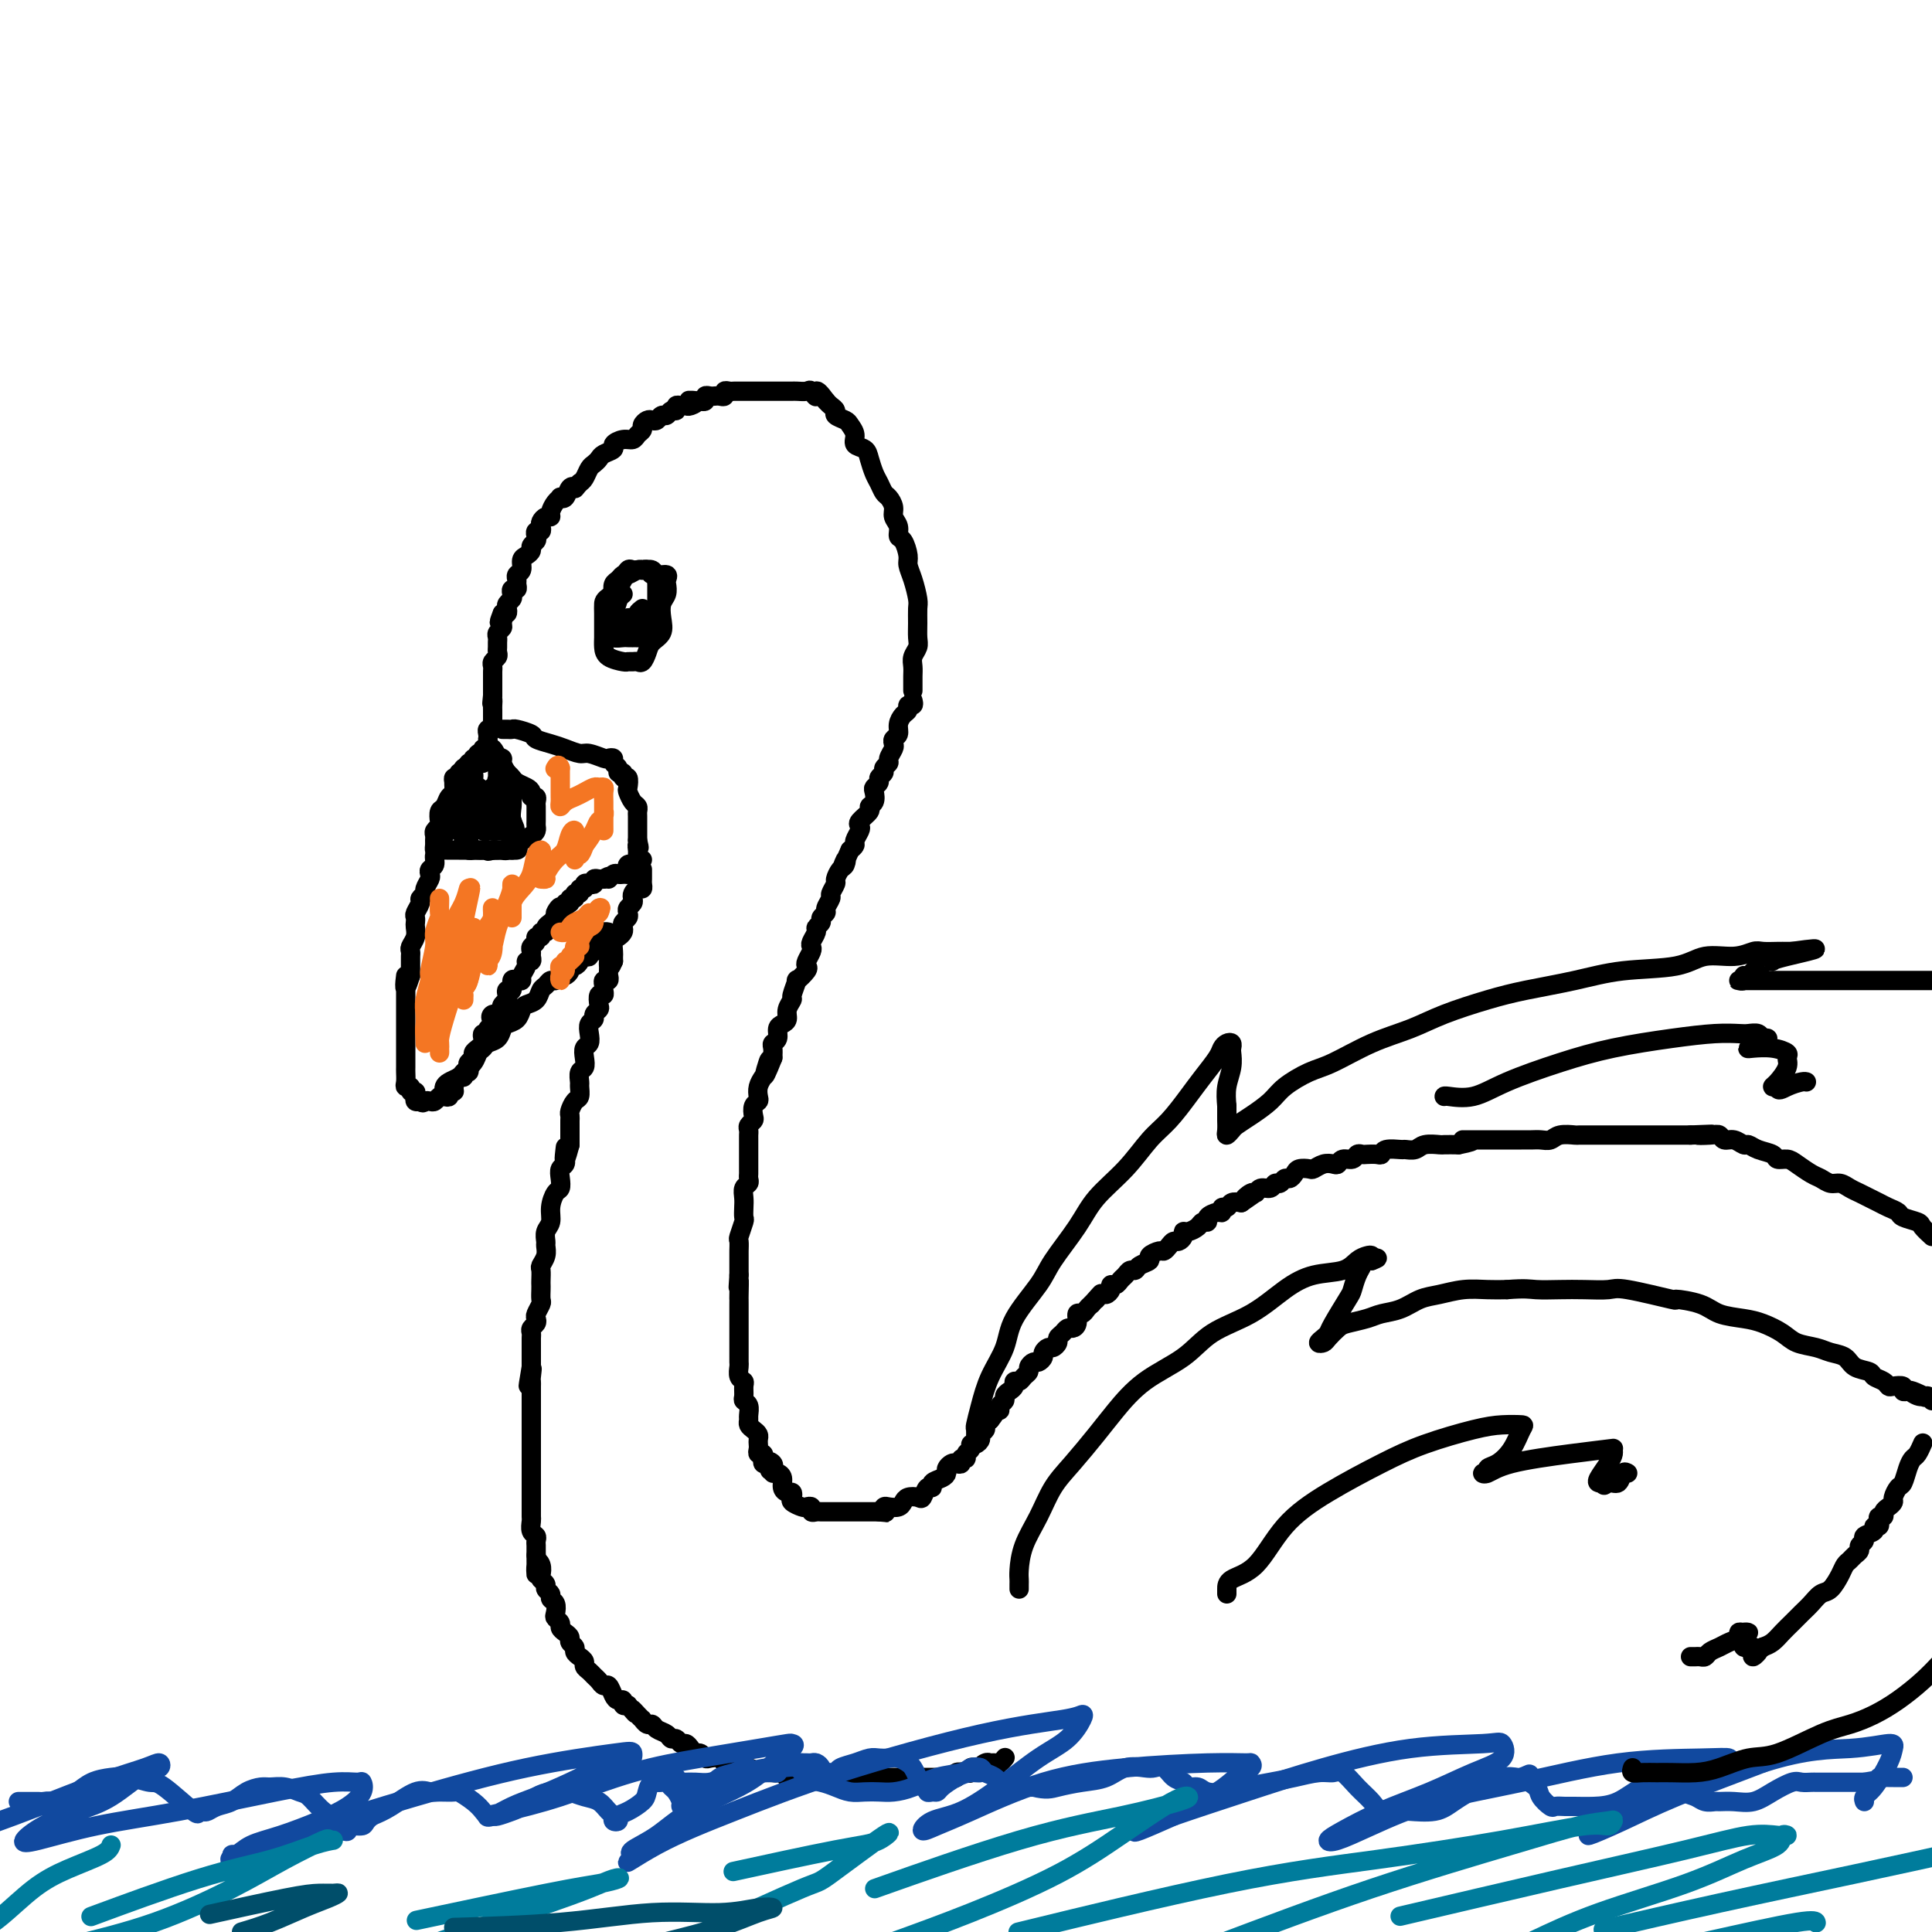 <svg viewBox='0 0 400 400' version='1.1' xmlns='http://www.w3.org/2000/svg' xmlns:xlink='http://www.w3.org/1999/xlink'><g fill='none' stroke='rgb(0,0,0)' stroke-width='4' stroke-linecap='round' stroke-linejoin='round'><path d='M189,143c0.002,-0.244 0.004,-0.488 0,-1c-0.004,-0.512 -0.015,-1.291 0,-2c0.015,-0.709 0.057,-1.347 0,-2c-0.057,-0.653 -0.212,-1.320 0,-2c0.212,-0.680 0.789,-1.374 1,-2c0.211,-0.626 0.054,-1.185 0,-2c-0.054,-0.815 -0.004,-1.885 0,-3c0.004,-1.115 -0.037,-2.275 0,-3c0.037,-0.725 0.151,-1.014 0,-2c-0.151,-0.986 -0.566,-2.669 -1,-4c-0.434,-1.331 -0.886,-2.310 -1,-3c-0.114,-0.690 0.109,-1.091 0,-2c-0.109,-0.909 -0.550,-2.326 -1,-3c-0.450,-0.674 -0.908,-0.604 -1,-1c-0.092,-0.396 0.183,-1.257 0,-2c-0.183,-0.743 -0.822,-1.368 -1,-2c-0.178,-0.632 0.107,-1.271 0,-2c-0.107,-0.729 -0.606,-1.550 -1,-2c-0.394,-0.450 -0.682,-0.530 -1,-1c-0.318,-0.470 -0.667,-1.329 -1,-2c-0.333,-0.671 -0.648,-1.152 -1,-2c-0.352,-0.848 -0.739,-2.062 -1,-3c-0.261,-0.938 -0.397,-1.599 -1,-2c-0.603,-0.401 -1.672,-0.541 -2,-1c-0.328,-0.459 0.085,-1.236 0,-2c-0.085,-0.764 -0.667,-1.514 -1,-2c-0.333,-0.486 -0.418,-0.708 -1,-1c-0.582,-0.292 -1.661,-0.656 -2,-1c-0.339,-0.344 0.063,-0.670 0,-1c-0.063,-0.330 -0.589,-0.666 -1,-1c-0.411,-0.334 -0.705,-0.667 -1,-1'/><path d='M171,83c-2.567,-3.569 -1.983,-1.492 -2,-1c-0.017,0.492 -0.633,-0.600 -1,-1c-0.367,-0.400 -0.483,-0.107 -1,0c-0.517,0.107 -1.434,0.029 -2,0c-0.566,-0.029 -0.782,-0.008 -1,0c-0.218,0.008 -0.440,0.002 -1,0c-0.560,-0.002 -1.460,-0.001 -2,0c-0.540,0.001 -0.722,0.000 -1,0c-0.278,-0.000 -0.652,-0.000 -1,0c-0.348,0.000 -0.671,0.000 -1,0c-0.329,-0.000 -0.666,0.000 -1,0c-0.334,-0.000 -0.667,-0.000 -1,0c-0.333,0.000 -0.666,0.000 -1,0c-0.334,-0.000 -0.668,-0.001 -1,0c-0.332,0.001 -0.663,0.004 -1,0c-0.337,-0.004 -0.682,-0.015 -1,0c-0.318,0.015 -0.610,0.057 -1,0c-0.390,-0.057 -0.878,-0.211 -1,0c-0.122,0.211 0.121,0.788 0,1c-0.121,0.212 -0.606,0.061 -1,0c-0.394,-0.061 -0.697,-0.030 -1,0c-0.303,0.030 -0.607,0.060 -1,0c-0.393,-0.060 -0.875,-0.208 -1,0c-0.125,0.208 0.107,0.774 0,1c-0.107,0.226 -0.554,0.113 -1,0'/><path d='M145,83c-4.201,-0.061 -1.704,-0.214 -1,0c0.704,0.214 -0.385,0.793 -1,1c-0.615,0.207 -0.756,0.040 -1,0c-0.244,-0.040 -0.590,0.046 -1,0c-0.410,-0.046 -0.883,-0.224 -1,0c-0.117,0.224 0.123,0.848 0,1c-0.123,0.152 -0.611,-0.169 -1,0c-0.389,0.169 -0.681,0.829 -1,1c-0.319,0.171 -0.664,-0.147 -1,0c-0.336,0.147 -0.664,0.761 -1,1c-0.336,0.239 -0.682,0.105 -1,0c-0.318,-0.105 -0.609,-0.182 -1,0c-0.391,0.182 -0.881,0.622 -1,1c-0.119,0.378 0.132,0.693 0,1c-0.132,0.307 -0.646,0.607 -1,1c-0.354,0.393 -0.546,0.879 -1,1c-0.454,0.121 -1.168,-0.122 -2,0c-0.832,0.122 -1.781,0.610 -2,1c-0.219,0.390 0.292,0.681 0,1c-0.292,0.319 -1.388,0.667 -2,1c-0.612,0.333 -0.741,0.653 -1,1c-0.259,0.347 -0.647,0.722 -1,1c-0.353,0.278 -0.672,0.459 -1,1c-0.328,0.541 -0.665,1.440 -1,2c-0.335,0.560 -0.667,0.780 -1,1'/><path d='M120,100c-1.260,1.496 -0.911,1.238 -1,1c-0.089,-0.238 -0.615,-0.454 -1,0c-0.385,0.454 -0.629,1.578 -1,2c-0.371,0.422 -0.869,0.141 -1,0c-0.131,-0.141 0.106,-0.144 0,0c-0.106,0.144 -0.554,0.434 -1,1c-0.446,0.566 -0.890,1.408 -1,2c-0.110,0.592 0.115,0.933 0,1c-0.115,0.067 -0.570,-0.141 -1,0c-0.430,0.141 -0.833,0.629 -1,1c-0.167,0.371 -0.096,0.624 0,1c0.096,0.376 0.218,0.874 0,1c-0.218,0.126 -0.776,-0.121 -1,0c-0.224,0.121 -0.115,0.610 0,1c0.115,0.390 0.237,0.681 0,1c-0.237,0.319 -0.833,0.667 -1,1c-0.167,0.333 0.095,0.653 0,1c-0.095,0.347 -0.547,0.723 -1,1c-0.453,0.277 -0.906,0.455 -1,1c-0.094,0.545 0.172,1.456 0,2c-0.172,0.544 -0.782,0.719 -1,1c-0.218,0.281 -0.045,0.667 0,1c0.045,0.333 -0.040,0.614 0,1c0.040,0.386 0.203,0.877 0,1c-0.203,0.123 -0.773,-0.122 -1,0c-0.227,0.122 -0.113,0.611 0,1c0.113,0.389 0.224,0.679 0,1c-0.224,0.321 -0.782,0.674 -1,1c-0.218,0.326 -0.097,0.626 0,1c0.097,0.374 0.171,0.821 0,1c-0.171,0.179 -0.585,0.089 -1,0'/><path d='M104,127c-1.233,3.118 -0.316,1.413 0,1c0.316,-0.413 0.032,0.467 0,1c-0.032,0.533 0.188,0.720 0,1c-0.188,0.280 -0.783,0.652 -1,1c-0.217,0.348 -0.057,0.671 0,1c0.057,0.329 0.012,0.666 0,1c-0.012,0.334 0.011,0.667 0,1c-0.011,0.333 -0.056,0.667 0,1c0.056,0.333 0.211,0.667 0,1c-0.211,0.333 -0.789,0.667 -1,1c-0.211,0.333 -0.057,0.667 0,1c0.057,0.333 0.015,0.667 0,1c-0.015,0.333 -0.004,0.667 0,1c0.004,0.333 0.001,0.667 0,1c-0.001,0.333 -0.000,0.667 0,1c0.000,0.333 0.000,0.667 0,1c-0.000,0.333 -0.000,0.667 0,1'/><path d='M102,144c-0.309,2.809 -0.083,1.330 0,1c0.083,-0.330 0.022,0.489 0,1c-0.022,0.511 -0.005,0.715 0,1c0.005,0.285 -0.002,0.650 0,1c0.002,0.350 0.015,0.685 0,1c-0.015,0.315 -0.056,0.609 0,1c0.056,0.391 0.211,0.878 0,1c-0.211,0.122 -0.788,-0.121 -1,0c-0.212,0.121 -0.061,0.606 0,1c0.061,0.394 0.030,0.697 0,1'/><path d='M101,153c-0.172,1.554 -0.102,0.937 0,1c0.102,0.063 0.237,0.804 0,1c-0.237,0.196 -0.847,-0.154 -1,0c-0.153,0.154 0.151,0.811 0,1c-0.151,0.189 -0.758,-0.090 -1,0c-0.242,0.090 -0.118,0.549 0,1c0.118,0.451 0.229,0.896 0,1c-0.229,0.104 -0.797,-0.131 -1,0c-0.203,0.131 -0.039,0.627 0,1c0.039,0.373 -0.046,0.621 0,1c0.046,0.379 0.222,0.889 0,1c-0.222,0.111 -0.843,-0.178 -1,0c-0.157,0.178 0.150,0.821 0,1c-0.150,0.179 -0.757,-0.108 -1,0c-0.243,0.108 -0.120,0.609 0,1c0.120,0.391 0.238,0.672 0,1c-0.238,0.328 -0.833,0.704 -1,1c-0.167,0.296 0.095,0.513 0,1c-0.095,0.487 -0.548,1.243 -1,2'/><path d='M94,168c-1.018,2.500 -0.061,1.248 0,1c0.061,-0.248 -0.772,0.506 -1,1c-0.228,0.494 0.149,0.727 0,1c-0.149,0.273 -0.823,0.584 -1,1c-0.177,0.416 0.145,0.937 0,1c-0.145,0.063 -0.756,-0.330 -1,0c-0.244,0.330 -0.122,1.384 0,2c0.122,0.616 0.243,0.795 0,1c-0.243,0.205 -0.849,0.435 -1,1c-0.151,0.565 0.151,1.465 0,2c-0.151,0.535 -0.757,0.707 -1,1c-0.243,0.293 -0.122,0.709 0,1c0.122,0.291 0.244,0.458 0,1c-0.244,0.542 -0.854,1.458 -1,2c-0.146,0.542 0.171,0.708 0,1c-0.171,0.292 -0.830,0.708 -1,1c-0.170,0.292 0.150,0.459 0,1c-0.150,0.541 -0.771,1.457 -1,2c-0.229,0.543 -0.065,0.712 0,1c0.065,0.288 0.032,0.693 0,1c-0.032,0.307 -0.061,0.516 0,1c0.061,0.484 0.212,1.243 0,2c-0.212,0.757 -0.789,1.512 -1,2c-0.211,0.488 -0.057,0.708 0,1c0.057,0.292 0.015,0.656 0,1c-0.015,0.344 -0.004,0.670 0,1c0.004,0.330 0.001,0.666 0,1c-0.001,0.334 -0.000,0.667 0,1c0.000,0.333 0.000,0.667 0,1'/><path d='M85,202c-1.619,5.196 -1.166,1.185 -1,0c0.166,-1.185 0.044,0.455 0,1c-0.044,0.545 -0.012,-0.005 0,0c0.012,0.005 0.003,0.565 0,1c-0.003,0.435 -0.001,0.747 0,1c0.001,0.253 0.000,0.449 0,1c-0.000,0.551 -0.000,1.457 0,2c0.000,0.543 0.000,0.723 0,1c-0.000,0.277 -0.000,0.651 0,1c0.000,0.349 0.000,0.675 0,1c-0.000,0.325 -0.000,0.650 0,1c0.000,0.350 -0.000,0.724 0,1c0.000,0.276 0.000,0.455 0,1c-0.000,0.545 -0.000,1.455 0,2c0.000,0.545 0.000,0.724 0,1c-0.000,0.276 -0.000,0.650 0,1c0.000,0.350 0.000,0.674 0,1c-0.000,0.326 -0.001,0.652 0,1c0.001,0.348 0.004,0.719 0,1c-0.004,0.281 -0.016,0.472 0,1c0.016,0.528 0.061,1.395 0,2c-0.061,0.605 -0.226,0.950 0,1c0.226,0.050 0.844,-0.193 1,0c0.156,0.193 -0.152,0.822 0,1c0.152,0.178 0.762,-0.097 1,0c0.238,0.097 0.102,0.565 0,1c-0.102,0.435 -0.172,0.839 0,1c0.172,0.161 0.586,0.081 1,0'/><path d='M87,228c0.643,0.623 0.749,0.181 1,0c0.251,-0.181 0.646,-0.100 1,0c0.354,0.100 0.668,0.219 1,0c0.332,-0.219 0.681,-0.776 1,-1c0.319,-0.224 0.606,-0.114 1,0c0.394,0.114 0.893,0.233 1,0c0.107,-0.233 -0.177,-0.818 0,-1c0.177,-0.182 0.817,0.038 1,0c0.183,-0.038 -0.091,-0.335 0,-1c0.091,-0.665 0.546,-1.698 1,-2c0.454,-0.302 0.905,0.126 1,0c0.095,-0.126 -0.167,-0.807 0,-1c0.167,-0.193 0.762,0.103 1,0c0.238,-0.103 0.119,-0.605 0,-1c-0.119,-0.395 -0.238,-0.683 0,-1c0.238,-0.317 0.835,-0.662 1,-1c0.165,-0.338 -0.100,-0.669 0,-1c0.100,-0.331 0.567,-0.662 1,-1c0.433,-0.338 0.833,-0.683 1,-1c0.167,-0.317 0.100,-0.607 0,-1c-0.100,-0.393 -0.233,-0.889 0,-1c0.233,-0.111 0.832,0.162 1,0c0.168,-0.162 -0.095,-0.761 0,-1c0.095,-0.239 0.547,-0.120 1,0'/><path d='M102,213c1.425,-2.555 0.486,-1.941 0,-2c-0.486,-0.059 -0.519,-0.789 0,-1c0.519,-0.211 1.589,0.099 2,0c0.411,-0.099 0.162,-0.605 0,-1c-0.162,-0.395 -0.235,-0.678 0,-1c0.235,-0.322 0.780,-0.682 1,-1c0.220,-0.318 0.114,-0.593 0,-1c-0.114,-0.407 -0.237,-0.946 0,-1c0.237,-0.054 0.833,0.376 1,0c0.167,-0.376 -0.095,-1.557 0,-2c0.095,-0.443 0.546,-0.147 1,0c0.454,0.147 0.910,0.145 1,0c0.090,-0.145 -0.186,-0.434 0,-1c0.186,-0.566 0.835,-1.408 1,-2c0.165,-0.592 -0.153,-0.932 0,-1c0.153,-0.068 0.777,0.137 1,0c0.223,-0.137 0.045,-0.615 0,-1c-0.045,-0.385 0.045,-0.676 0,-1c-0.045,-0.324 -0.223,-0.679 0,-1c0.223,-0.321 0.848,-0.607 1,-1c0.152,-0.393 -0.170,-0.893 0,-1c0.170,-0.107 0.833,0.179 1,0c0.167,-0.179 -0.162,-0.821 0,-1c0.162,-0.179 0.817,0.107 1,0c0.183,-0.107 -0.105,-0.606 0,-1c0.105,-0.394 0.601,-0.684 1,-1c0.399,-0.316 0.699,-0.658 1,-1'/><path d='M115,190c1.946,-3.802 0.310,-1.807 0,-1c-0.310,0.807 0.706,0.428 1,0c0.294,-0.428 -0.132,-0.903 0,-1c0.132,-0.097 0.824,0.185 1,0c0.176,-0.185 -0.164,-0.838 0,-1c0.164,-0.162 0.833,0.168 1,0c0.167,-0.168 -0.166,-0.834 0,-1c0.166,-0.166 0.833,0.167 1,0c0.167,-0.167 -0.166,-0.833 0,-1c0.166,-0.167 0.832,0.165 1,0c0.168,-0.165 -0.161,-0.828 0,-1c0.161,-0.172 0.813,0.146 1,0c0.187,-0.146 -0.091,-0.757 0,-1c0.091,-0.243 0.549,-0.118 1,0c0.451,0.118 0.894,0.227 1,0c0.106,-0.227 -0.125,-0.792 0,-1c0.125,-0.208 0.607,-0.059 1,0c0.393,0.059 0.696,0.030 1,0'/><path d='M125,182c1.726,-1.177 1.040,-0.119 1,0c-0.040,0.119 0.567,-0.700 1,-1c0.433,-0.300 0.694,-0.081 1,0c0.306,0.081 0.659,0.023 1,0c0.341,-0.023 0.671,-0.012 1,0'/><path d='M130,181c0.785,-0.322 0.248,-0.626 0,-1c-0.248,-0.374 -0.206,-0.818 0,-1c0.206,-0.182 0.577,-0.101 1,0c0.423,0.101 0.897,0.223 1,0c0.103,-0.223 -0.165,-0.791 0,-1c0.165,-0.209 0.761,-0.060 1,0c0.239,0.060 0.119,0.030 0,0'/><path d='M189,145c0.119,0.448 0.238,0.896 0,1c-0.238,0.104 -0.833,-0.137 -1,0c-0.167,0.137 0.095,0.653 0,1c-0.095,0.347 -0.548,0.527 -1,1c-0.452,0.473 -0.905,1.239 -1,2c-0.095,0.761 0.167,1.517 0,2c-0.167,0.483 -0.762,0.693 -1,1c-0.238,0.307 -0.121,0.712 0,1c0.121,0.288 0.244,0.458 0,1c-0.244,0.542 -0.854,1.455 -1,2c-0.146,0.545 0.172,0.723 0,1c-0.172,0.277 -0.834,0.652 -1,1c-0.166,0.348 0.166,0.670 0,1c-0.166,0.330 -0.828,0.670 -1,1c-0.172,0.330 0.146,0.652 0,1c-0.146,0.348 -0.755,0.722 -1,1c-0.245,0.278 -0.126,0.459 0,1c0.126,0.541 0.258,1.440 0,2c-0.258,0.560 -0.905,0.779 -1,1c-0.095,0.221 0.363,0.444 0,1c-0.363,0.556 -1.547,1.444 -2,2c-0.453,0.556 -0.177,0.779 0,1c0.177,0.221 0.254,0.441 0,1c-0.254,0.559 -0.837,1.458 -1,2c-0.163,0.542 0.096,0.726 0,1c-0.096,0.274 -0.548,0.637 -1,1'/><path d='M176,176c-2.249,5.196 -1.372,2.687 -1,2c0.372,-0.687 0.239,0.450 0,1c-0.239,0.550 -0.585,0.513 -1,1c-0.415,0.487 -0.900,1.496 -1,2c-0.100,0.504 0.185,0.502 0,1c-0.185,0.498 -0.838,1.495 -1,2c-0.162,0.505 0.168,0.516 0,1c-0.168,0.484 -0.834,1.439 -1,2c-0.166,0.561 0.167,0.727 0,1c-0.167,0.273 -0.833,0.654 -1,1c-0.167,0.346 0.165,0.656 0,1c-0.165,0.344 -0.828,0.721 -1,1c-0.172,0.279 0.146,0.460 0,1c-0.146,0.540 -0.758,1.440 -1,2c-0.242,0.560 -0.115,0.778 0,1c0.115,0.222 0.219,0.446 0,1c-0.219,0.554 -0.762,1.438 -1,2c-0.238,0.562 -0.173,0.802 0,1c0.173,0.198 0.454,0.353 0,1c-0.454,0.647 -1.642,1.787 -2,2c-0.358,0.213 0.115,-0.500 0,0c-0.115,0.500 -0.818,2.214 -1,3c-0.182,0.786 0.157,0.643 0,1c-0.157,0.357 -0.812,1.213 -1,2c-0.188,0.787 0.089,1.507 0,2c-0.089,0.493 -0.546,0.761 -1,1c-0.454,0.239 -0.906,0.448 -1,1c-0.094,0.552 0.171,1.447 0,2c-0.171,0.553 -0.777,0.764 -1,1c-0.223,0.236 -0.064,0.496 0,1c0.064,0.504 0.032,1.252 0,2'/><path d='M160,219c-2.714,6.844 -1.498,2.453 -1,1c0.498,-1.453 0.278,0.031 0,1c-0.278,0.969 -0.614,1.425 -1,2c-0.386,0.575 -0.822,1.271 -1,2c-0.178,0.729 -0.099,1.491 0,2c0.099,0.509 0.219,0.766 0,1c-0.219,0.234 -0.777,0.444 -1,1c-0.223,0.556 -0.112,1.459 0,2c0.112,0.541 0.226,0.721 0,1c-0.226,0.279 -0.793,0.656 -1,1c-0.207,0.344 -0.056,0.656 0,1c0.056,0.344 0.015,0.721 0,1c-0.015,0.279 -0.004,0.460 0,1c0.004,0.540 0.001,1.440 0,2c-0.001,0.560 -0.001,0.780 0,1c0.001,0.220 0.001,0.440 0,1c-0.001,0.560 -0.004,1.459 0,2c0.004,0.541 0.015,0.726 0,1c-0.015,0.274 -0.057,0.639 0,1c0.057,0.361 0.211,0.717 0,1c-0.211,0.283 -0.788,0.493 -1,1c-0.212,0.507 -0.061,1.309 0,2c0.061,0.691 0.030,1.269 0,2c-0.030,0.731 -0.061,1.614 0,2c0.061,0.386 0.212,0.274 0,1c-0.212,0.726 -0.789,2.292 -1,3c-0.211,0.708 -0.057,0.560 0,1c0.057,0.440 0.015,1.468 0,2c-0.015,0.532 -0.004,0.566 0,1c0.004,0.434 0.001,1.267 0,2c-0.001,0.733 -0.001,1.367 0,2'/><path d='M153,264c-0.309,4.699 -0.083,1.448 0,1c0.083,-0.448 0.022,1.907 0,3c-0.022,1.093 -0.006,0.926 0,1c0.006,0.074 0.002,0.391 0,1c-0.002,0.609 -0.000,1.510 0,2c0.000,0.490 0.000,0.568 0,1c-0.000,0.432 -0.000,1.219 0,2c0.000,0.781 0.000,1.556 0,2c-0.000,0.444 -0.001,0.556 0,1c0.001,0.444 0.004,1.218 0,2c-0.004,0.782 -0.015,1.570 0,2c0.015,0.430 0.057,0.500 0,1c-0.057,0.500 -0.212,1.430 0,2c0.212,0.570 0.793,0.782 1,1c0.207,0.218 0.041,0.443 0,1c-0.041,0.557 0.042,1.444 0,2c-0.042,0.556 -0.208,0.779 0,1c0.208,0.221 0.791,0.440 1,1c0.209,0.560 0.046,1.459 0,2c-0.046,0.541 0.026,0.722 0,1c-0.026,0.278 -0.151,0.652 0,1c0.151,0.348 0.577,0.670 1,1c0.423,0.330 0.845,0.667 1,1c0.155,0.333 0.045,0.663 0,1c-0.045,0.337 -0.026,0.682 0,1c0.026,0.318 0.059,0.611 0,1c-0.059,0.389 -0.209,0.875 0,1c0.209,0.125 0.778,-0.111 1,0c0.222,0.111 0.098,0.568 0,1c-0.098,0.432 -0.171,0.838 0,1c0.171,0.162 0.585,0.081 1,0'/><path d='M159,303c0.868,2.796 0.039,0.787 0,0c-0.039,-0.787 0.711,-0.352 1,0c0.289,0.352 0.115,0.623 0,1c-0.115,0.377 -0.172,0.862 0,1c0.172,0.138 0.571,-0.069 1,0c0.429,0.069 0.886,0.414 1,1c0.114,0.586 -0.115,1.414 0,2c0.115,0.586 0.573,0.931 1,1c0.427,0.069 0.821,-0.139 1,0c0.179,0.139 0.143,0.625 0,1c-0.143,0.375 -0.393,0.640 0,1c0.393,0.360 1.429,0.814 2,1c0.571,0.186 0.678,0.102 1,0c0.322,-0.102 0.860,-0.224 1,0c0.140,0.224 -0.117,0.792 0,1c0.117,0.208 0.609,0.056 1,0c0.391,-0.056 0.682,-0.015 1,0c0.318,0.015 0.663,0.004 1,0c0.337,-0.004 0.668,-0.001 1,0c0.332,0.001 0.666,0.000 1,0c0.334,-0.000 0.667,-0.000 1,0c0.333,0.000 0.667,0.000 1,0c0.333,-0.000 0.666,-0.000 1,0c0.334,0.000 0.670,0.000 1,0c0.330,-0.000 0.656,-0.000 1,0c0.344,0.000 0.708,0.000 1,0c0.292,-0.000 0.512,-0.000 1,0c0.488,0.000 1.244,0.000 2,0'/><path d='M182,313c2.710,0.215 1.486,0.251 1,0c-0.486,-0.251 -0.233,-0.789 0,-1c0.233,-0.211 0.447,-0.096 1,0c0.553,0.096 1.443,0.171 2,0c0.557,-0.171 0.779,-0.590 1,-1c0.221,-0.410 0.442,-0.813 1,-1c0.558,-0.187 1.454,-0.158 2,0c0.546,0.158 0.741,0.446 1,0c0.259,-0.446 0.581,-1.625 1,-2c0.419,-0.375 0.935,0.054 1,0c0.065,-0.054 -0.319,-0.593 0,-1c0.319,-0.407 1.342,-0.684 2,-1c0.658,-0.316 0.951,-0.672 1,-1c0.049,-0.328 -0.146,-0.628 0,-1c0.146,-0.372 0.632,-0.817 1,-1c0.368,-0.183 0.619,-0.105 1,0c0.381,0.105 0.891,0.236 1,0c0.109,-0.236 -0.182,-0.838 0,-1c0.182,-0.162 0.836,0.115 1,0c0.164,-0.115 -0.162,-0.622 0,-1c0.162,-0.378 0.813,-0.626 1,-1c0.187,-0.374 -0.090,-0.874 0,-1c0.090,-0.126 0.545,0.121 1,0c0.455,-0.121 0.909,-0.610 1,-1c0.091,-0.390 -0.182,-0.682 0,-1c0.182,-0.318 0.818,-0.663 1,-1c0.182,-0.337 -0.091,-0.668 0,-1c0.091,-0.332 0.545,-0.666 1,-1'/><path d='M205,294c2.123,-2.638 0.429,-1.232 0,-1c-0.429,0.232 0.406,-0.711 1,-1c0.594,-0.289 0.946,0.077 1,0c0.054,-0.077 -0.192,-0.598 0,-1c0.192,-0.402 0.821,-0.686 1,-1c0.179,-0.314 -0.093,-0.658 0,-1c0.093,-0.342 0.549,-0.683 1,-1c0.451,-0.317 0.895,-0.610 1,-1c0.105,-0.390 -0.130,-0.878 0,-1c0.130,-0.122 0.626,0.121 1,0c0.374,-0.121 0.625,-0.606 1,-1c0.375,-0.394 0.875,-0.697 1,-1c0.125,-0.303 -0.125,-0.606 0,-1c0.125,-0.394 0.625,-0.880 1,-1c0.375,-0.120 0.625,0.126 1,0c0.375,-0.126 0.875,-0.625 1,-1c0.125,-0.375 -0.125,-0.625 0,-1c0.125,-0.375 0.625,-0.874 1,-1c0.375,-0.126 0.625,0.120 1,0c0.375,-0.120 0.874,-0.606 1,-1c0.126,-0.394 -0.120,-0.696 0,-1c0.120,-0.304 0.606,-0.611 1,-1c0.394,-0.389 0.697,-0.860 1,-1c0.303,-0.140 0.606,0.051 1,0c0.394,-0.051 0.879,-0.342 1,-1c0.121,-0.658 -0.122,-1.681 0,-2c0.122,-0.319 0.610,0.068 1,0c0.390,-0.068 0.683,-0.591 1,-1c0.317,-0.409 0.659,-0.705 1,-1'/><path d='M226,270c3.426,-3.875 1.492,-1.564 1,-1c-0.492,0.564 0.460,-0.619 1,-1c0.540,-0.381 0.670,0.038 1,0c0.330,-0.038 0.862,-0.535 1,-1c0.138,-0.465 -0.118,-0.899 0,-1c0.118,-0.101 0.609,0.131 1,0c0.391,-0.131 0.681,-0.627 1,-1c0.319,-0.373 0.668,-0.625 1,-1c0.332,-0.375 0.647,-0.874 1,-1c0.353,-0.126 0.742,0.120 1,0c0.258,-0.120 0.384,-0.606 1,-1c0.616,-0.394 1.723,-0.697 2,-1c0.277,-0.303 -0.277,-0.607 0,-1c0.277,-0.393 1.383,-0.875 2,-1c0.617,-0.125 0.744,0.107 1,0c0.256,-0.107 0.643,-0.555 1,-1c0.357,-0.445 0.686,-0.889 1,-1c0.314,-0.111 0.613,0.111 1,0c0.387,-0.111 0.863,-0.556 1,-1c0.137,-0.444 -0.064,-0.889 0,-1c0.064,-0.111 0.394,0.111 1,0c0.606,-0.111 1.489,-0.556 2,-1c0.511,-0.444 0.649,-0.889 1,-1c0.351,-0.111 0.916,0.110 1,0c0.084,-0.110 -0.314,-0.550 0,-1c0.314,-0.450 1.340,-0.909 2,-1c0.660,-0.091 0.953,0.186 1,0c0.047,-0.186 -0.152,-0.833 0,-1c0.152,-0.167 0.656,0.147 1,0c0.344,-0.147 0.527,-0.756 1,-1c0.473,-0.244 1.237,-0.122 2,0'/><path d='M257,249c4.976,-3.410 1.914,-1.434 1,-1c-0.914,0.434 0.318,-0.672 1,-1c0.682,-0.328 0.813,0.123 1,0c0.187,-0.123 0.431,-0.822 1,-1c0.569,-0.178 1.462,0.163 2,0c0.538,-0.163 0.722,-0.831 1,-1c0.278,-0.169 0.651,0.161 1,0c0.349,-0.161 0.675,-0.814 1,-1c0.325,-0.186 0.650,0.095 1,0c0.350,-0.095 0.727,-0.565 1,-1c0.273,-0.435 0.444,-0.835 1,-1c0.556,-0.165 1.497,-0.096 2,0c0.503,0.096 0.567,0.218 1,0c0.433,-0.218 1.233,-0.775 2,-1c0.767,-0.225 1.501,-0.117 2,0c0.499,0.117 0.764,0.241 1,0c0.236,-0.241 0.443,-0.849 1,-1c0.557,-0.151 1.462,0.155 2,0c0.538,-0.155 0.708,-0.773 1,-1c0.292,-0.227 0.706,-0.065 1,0c0.294,0.065 0.468,0.031 1,0c0.532,-0.031 1.423,-0.061 2,0c0.577,0.061 0.840,0.214 1,0c0.160,-0.214 0.215,-0.793 1,-1c0.785,-0.207 2.298,-0.041 3,0c0.702,0.041 0.592,-0.041 1,0c0.408,0.041 1.333,0.207 2,0c0.667,-0.207 1.076,-0.788 2,-1c0.924,-0.212 2.364,-0.057 3,0c0.636,0.057 0.467,0.016 1,0c0.533,-0.016 1.766,-0.008 3,0'/><path d='M302,237c5.220,-1.000 1.770,-1.000 1,-1c-0.770,0.000 1.141,0.000 2,0c0.859,-0.000 0.668,-0.000 1,0c0.332,0.000 1.188,0.000 2,0c0.812,-0.000 1.579,-0.000 2,0c0.421,0.000 0.497,0.000 1,0c0.503,-0.000 1.433,-0.000 2,0c0.567,0.000 0.771,0.001 1,0c0.229,-0.001 0.483,-0.004 1,0c0.517,0.004 1.298,0.015 2,0c0.702,-0.015 1.323,-0.057 2,0c0.677,0.057 1.408,0.211 2,0c0.592,-0.211 1.046,-0.789 2,-1c0.954,-0.211 2.410,-0.057 3,0c0.590,0.057 0.315,0.015 1,0c0.685,-0.015 2.329,-0.004 3,0c0.671,0.004 0.369,0.001 1,0c0.631,-0.001 2.197,-0.000 3,0c0.803,0.000 0.844,0.000 1,0c0.156,-0.000 0.427,-0.000 1,0c0.573,0.000 1.449,0.000 2,0c0.551,-0.000 0.776,-0.000 1,0c0.224,0.000 0.445,0.000 1,0c0.555,-0.000 1.443,-0.000 2,0c0.557,0.000 0.783,0.000 1,0c0.217,-0.000 0.426,-0.000 1,0c0.574,0.000 1.515,0.000 2,0c0.485,-0.000 0.515,-0.000 1,0c0.485,0.000 1.424,0.000 2,0c0.576,-0.000 0.788,-0.000 1,0'/><path d='M350,235c7.787,-0.314 3.255,-0.099 2,0c-1.255,0.099 0.767,0.083 2,0c1.233,-0.083 1.678,-0.233 2,0c0.322,0.233 0.522,0.850 1,1c0.478,0.150 1.235,-0.167 2,0c0.765,0.167 1.538,0.819 2,1c0.462,0.181 0.613,-0.110 1,0c0.387,0.110 1.009,0.620 2,1c0.991,0.380 2.352,0.631 3,1c0.648,0.369 0.582,0.858 1,1c0.418,0.142 1.319,-0.063 2,0c0.681,0.063 1.141,0.394 2,1c0.859,0.606 2.117,1.486 3,2c0.883,0.514 1.391,0.663 2,1c0.609,0.337 1.318,0.864 2,1c0.682,0.136 1.338,-0.118 2,0c0.662,0.118 1.332,0.609 2,1c0.668,0.391 1.335,0.682 2,1c0.665,0.318 1.328,0.662 2,1c0.672,0.338 1.354,0.668 2,1c0.646,0.332 1.258,0.666 2,1c0.742,0.334 1.616,0.670 2,1c0.384,0.330 0.278,0.656 1,1c0.722,0.344 2.271,0.708 3,1c0.729,0.292 0.637,0.512 1,1c0.363,0.488 1.182,1.244 2,2'/><path d='M133,180c-0.002,0.331 -0.003,0.662 0,1c0.003,0.338 0.011,0.682 0,1c-0.011,0.318 -0.042,0.610 0,1c0.042,0.390 0.156,0.878 0,1c-0.156,0.122 -0.581,-0.122 -1,0c-0.419,0.122 -0.830,0.610 -1,1c-0.170,0.390 -0.097,0.682 0,1c0.097,0.318 0.218,0.663 0,1c-0.218,0.337 -0.777,0.668 -1,1c-0.223,0.332 -0.112,0.666 0,1c0.112,0.334 0.223,0.667 0,1c-0.223,0.333 -0.782,0.666 -1,1c-0.218,0.334 -0.097,0.671 0,1c0.097,0.329 0.170,0.652 0,1c-0.170,0.348 -0.581,0.723 -1,1c-0.419,0.277 -0.844,0.456 -1,1c-0.156,0.544 -0.042,1.454 0,2c0.042,0.546 0.012,0.727 0,1c-0.012,0.273 -0.006,0.636 0,1'/><path d='M127,199c-1.156,2.830 -1.046,0.404 -1,0c0.046,-0.404 0.026,1.215 0,2c-0.026,0.785 -0.060,0.735 0,1c0.060,0.265 0.213,0.846 0,1c-0.213,0.154 -0.793,-0.118 -1,0c-0.207,0.118 -0.042,0.627 0,1c0.042,0.373 -0.040,0.611 0,1c0.040,0.389 0.203,0.930 0,1c-0.203,0.070 -0.771,-0.332 -1,0c-0.229,0.332 -0.118,1.398 0,2c0.118,0.602 0.241,0.741 0,1c-0.241,0.259 -0.848,0.637 -1,1c-0.152,0.363 0.152,0.713 0,1c-0.152,0.287 -0.759,0.513 -1,1c-0.241,0.487 -0.116,1.234 0,2c0.116,0.766 0.223,1.552 0,2c-0.223,0.448 -0.778,0.558 -1,1c-0.222,0.442 -0.112,1.217 0,2c0.112,0.783 0.227,1.576 0,2c-0.227,0.424 -0.796,0.480 -1,1c-0.204,0.520 -0.044,1.505 0,2c0.044,0.495 -0.027,0.500 0,1c0.027,0.500 0.151,1.496 0,2c-0.151,0.504 -0.576,0.515 -1,1c-0.424,0.485 -0.846,1.442 -1,2c-0.154,0.558 -0.041,0.716 0,1c0.041,0.284 0.011,0.695 0,1c-0.011,0.305 -0.003,0.505 0,1c0.003,0.495 0.001,1.284 0,2c-0.001,0.716 -0.000,1.358 0,2'/><path d='M118,237c-1.615,6.074 -1.151,2.260 -1,1c0.151,-1.260 -0.011,0.034 0,1c0.011,0.966 0.197,1.605 0,2c-0.197,0.395 -0.775,0.545 -1,1c-0.225,0.455 -0.098,1.214 0,2c0.098,0.786 0.166,1.600 0,2c-0.166,0.400 -0.566,0.387 -1,1c-0.434,0.613 -0.901,1.851 -1,3c-0.099,1.149 0.171,2.208 0,3c-0.171,0.792 -0.782,1.315 -1,2c-0.218,0.685 -0.044,1.530 0,2c0.044,0.470 -0.041,0.563 0,1c0.041,0.437 0.207,1.216 0,2c-0.207,0.784 -0.787,1.571 -1,2c-0.213,0.429 -0.057,0.500 0,1c0.057,0.500 0.016,1.428 0,2c-0.016,0.572 -0.008,0.787 0,1c0.008,0.213 0.016,0.424 0,1c-0.016,0.576 -0.056,1.516 0,2c0.056,0.484 0.207,0.511 0,1c-0.207,0.489 -0.774,1.440 -1,2c-0.226,0.560 -0.113,0.727 0,1c0.113,0.273 0.226,0.651 0,1c-0.226,0.349 -0.793,0.670 -1,1c-0.207,0.330 -0.056,0.670 0,1c0.056,0.330 0.015,0.652 0,1c-0.015,0.348 -0.004,0.723 0,1c0.004,0.277 0.001,0.456 0,1c-0.001,0.544 -0.000,1.454 0,2c0.000,0.546 0.000,0.727 0,1c-0.000,0.273 -0.000,0.636 0,1'/><path d='M110,283c-1.238,7.295 -0.332,2.531 0,1c0.332,-1.531 0.089,0.171 0,1c-0.089,0.829 -0.024,0.784 0,1c0.024,0.216 0.006,0.691 0,1c-0.006,0.309 -0.002,0.450 0,1c0.002,0.550 0.000,1.510 0,2c-0.000,0.490 -0.000,0.512 0,1c0.000,0.488 0.000,1.444 0,2c-0.000,0.556 -0.000,0.712 0,1c0.000,0.288 0.000,0.706 0,1c-0.000,0.294 -0.000,0.463 0,1c0.000,0.537 0.000,1.440 0,2c-0.000,0.560 -0.000,0.775 0,1c0.000,0.225 -0.000,0.460 0,1c0.000,0.540 0.000,1.387 0,2c-0.000,0.613 -0.000,0.994 0,1c0.000,0.006 0.000,-0.363 0,0c-0.000,0.363 -0.000,1.459 0,2c0.000,0.541 0.000,0.529 0,1c-0.000,0.471 -0.000,1.426 0,2c0.000,0.574 0.000,0.769 0,1c-0.000,0.231 -0.001,0.499 0,1c0.001,0.501 0.004,1.233 0,2c-0.004,0.767 -0.015,1.567 0,2c0.015,0.433 0.057,0.497 0,1c-0.057,0.503 -0.211,1.444 0,2c0.211,0.556 0.789,0.726 1,1c0.211,0.274 0.057,0.651 0,1c-0.057,0.349 -0.015,0.671 0,1c0.015,0.329 0.004,0.665 0,1c-0.004,0.335 -0.002,0.667 0,1'/><path d='M111,322c0.095,6.515 -0.167,3.304 0,2c0.167,-1.304 0.762,-0.700 1,0c0.238,0.700 0.120,1.497 0,2c-0.120,0.503 -0.244,0.712 0,1c0.244,0.288 0.854,0.653 1,1c0.146,0.347 -0.171,0.674 0,1c0.171,0.326 0.829,0.651 1,1c0.171,0.349 -0.146,0.724 0,1c0.146,0.276 0.756,0.455 1,1c0.244,0.545 0.120,1.455 0,2c-0.120,0.545 -0.238,0.723 0,1c0.238,0.277 0.833,0.651 1,1c0.167,0.349 -0.095,0.671 0,1c0.095,0.329 0.547,0.666 1,1c0.453,0.334 0.909,0.667 1,1c0.091,0.333 -0.182,0.667 0,1c0.182,0.333 0.818,0.667 1,1c0.182,0.333 -0.092,0.667 0,1c0.092,0.333 0.549,0.667 1,1c0.451,0.333 0.894,0.666 1,1c0.106,0.334 -0.126,0.668 0,1c0.126,0.332 0.611,0.662 1,1c0.389,0.338 0.682,0.686 1,1c0.318,0.314 0.662,0.596 1,1c0.338,0.404 0.669,0.930 1,1c0.331,0.070 0.662,-0.317 1,0c0.338,0.317 0.682,1.339 1,2c0.318,0.661 0.611,0.961 1,1c0.389,0.039 0.874,-0.182 1,0c0.126,0.182 -0.107,0.766 0,1c0.107,0.234 0.553,0.117 1,0'/><path d='M130,353c2.503,2.968 1.262,1.388 1,1c-0.262,-0.388 0.455,0.417 1,1c0.545,0.583 0.919,0.944 1,1c0.081,0.056 -0.129,-0.193 0,0c0.129,0.193 0.598,0.826 1,1c0.402,0.174 0.738,-0.112 1,0c0.262,0.112 0.451,0.622 1,1c0.549,0.378 1.456,0.622 2,1c0.544,0.378 0.723,0.889 1,1c0.277,0.111 0.652,-0.176 1,0c0.348,0.176 0.671,0.817 1,1c0.329,0.183 0.666,-0.091 1,0c0.334,0.091 0.666,0.546 1,1c0.334,0.454 0.671,0.905 1,1c0.329,0.095 0.652,-0.167 1,0c0.348,0.167 0.723,0.763 1,1c0.277,0.237 0.456,0.115 1,0c0.544,-0.115 1.455,-0.223 2,0c0.545,0.223 0.726,0.777 1,1c0.274,0.223 0.641,0.116 1,0c0.359,-0.116 0.711,-0.241 1,0c0.289,0.241 0.515,0.849 1,1c0.485,0.151 1.229,-0.155 2,0c0.771,0.155 1.569,0.773 2,1c0.431,0.227 0.496,0.065 1,0c0.504,-0.065 1.448,-0.031 2,0c0.552,0.031 0.711,0.061 1,0c0.289,-0.061 0.706,-0.212 1,0c0.294,0.212 0.464,0.788 1,1c0.536,0.212 1.439,0.061 2,0c0.561,-0.061 0.781,-0.030 1,0'/><path d='M166,368c3.804,0.774 2.314,0.207 2,0c-0.314,-0.207 0.549,-0.056 1,0c0.451,0.056 0.492,0.015 1,0c0.508,-0.015 1.483,-0.004 2,0c0.517,0.004 0.576,0.001 1,0c0.424,-0.001 1.213,-0.000 2,0c0.787,0.000 1.572,0.000 2,0c0.428,-0.000 0.500,-0.000 1,0c0.500,0.000 1.430,0.000 2,0c0.570,-0.000 0.782,-0.000 1,0c0.218,0.000 0.443,0.000 1,0c0.557,-0.000 1.445,-0.000 2,0c0.555,0.000 0.778,-0.000 1,0c0.222,0.000 0.445,0.000 1,0c0.555,-0.000 1.444,-0.000 2,0c0.556,0.000 0.779,0.000 1,0c0.221,-0.000 0.440,-0.000 1,0c0.560,0.000 1.459,0.000 2,0c0.541,-0.000 0.722,-0.000 1,0c0.278,0.000 0.653,0.001 1,0c0.347,-0.001 0.666,-0.004 1,0c0.334,0.004 0.685,0.015 1,0c0.315,-0.015 0.596,-0.056 1,0c0.404,0.056 0.930,0.207 1,0c0.070,-0.207 -0.318,-0.774 0,-1c0.318,-0.226 1.342,-0.113 2,0c0.658,0.113 0.950,0.226 1,0c0.050,-0.226 -0.140,-0.792 0,-1c0.140,-0.208 0.612,-0.060 1,0c0.388,0.060 0.694,0.030 1,0'/><path d='M203,366c5.963,-0.248 2.371,0.131 1,0c-1.371,-0.131 -0.521,-0.771 0,-1c0.521,-0.229 0.714,-0.048 1,0c0.286,0.048 0.664,-0.039 1,0c0.336,0.039 0.629,0.203 1,0c0.371,-0.203 0.820,-0.772 1,-1c0.180,-0.228 0.090,-0.114 0,0'/></g>
<g fill='none' stroke='rgb(17,73,159)' stroke-width='4' stroke-linecap='round' stroke-linejoin='round'><path d='M203,366c0.158,0.439 0.316,0.878 0,1c-0.316,0.122 -1.107,-0.073 -2,0c-0.893,0.073 -1.890,0.413 -3,1c-1.110,0.587 -2.335,1.421 -3,2c-0.665,0.579 -0.770,0.903 -1,1c-0.230,0.097 -0.586,-0.032 -1,0c-0.414,0.032 -0.885,0.226 -1,0c-0.115,-0.226 0.125,-0.872 0,-1c-0.125,-0.128 -0.614,0.263 -1,0c-0.386,-0.263 -0.670,-1.181 -1,-2c-0.330,-0.819 -0.707,-1.540 -1,-2c-0.293,-0.460 -0.500,-0.660 -1,-1c-0.500,-0.340 -1.291,-0.820 -2,-1c-0.709,-0.180 -1.335,-0.060 -2,0c-0.665,0.060 -1.368,0.058 -2,0c-0.632,-0.058 -1.192,-0.173 -2,0c-0.808,0.173 -1.866,0.635 -3,1c-1.134,0.365 -2.346,0.635 -3,1c-0.654,0.365 -0.749,0.827 -1,1c-0.251,0.173 -0.659,0.057 -1,0c-0.341,-0.057 -0.616,-0.054 -1,0c-0.384,0.054 -0.876,0.158 -1,0c-0.124,-0.158 0.122,-0.578 0,-1c-0.122,-0.422 -0.610,-0.845 -1,-1c-0.390,-0.155 -0.682,-0.042 -1,0c-0.318,0.042 -0.662,0.012 -1,0c-0.338,-0.012 -0.669,-0.006 -1,0'/><path d='M166,365c-2.842,0.110 -0.947,-0.114 -1,0c-0.053,0.114 -2.056,0.567 -3,1c-0.944,0.433 -0.830,0.848 -1,1c-0.170,0.152 -0.623,0.042 -1,0c-0.377,-0.042 -0.679,-0.015 -1,0c-0.321,0.015 -0.663,0.017 -1,0c-0.337,-0.017 -0.670,-0.054 -1,0c-0.330,0.054 -0.659,0.199 -1,0c-0.341,-0.199 -0.695,-0.741 -1,-1c-0.305,-0.259 -0.562,-0.234 -1,0c-0.438,0.234 -1.059,0.678 -2,1c-0.941,0.322 -2.202,0.521 -3,1c-0.798,0.479 -1.132,1.239 -2,2c-0.868,0.761 -2.270,1.522 -3,2c-0.730,0.478 -0.787,0.671 -1,1c-0.213,0.329 -0.582,0.793 -1,1c-0.418,0.207 -0.886,0.157 -1,0c-0.114,-0.157 0.124,-0.420 0,-1c-0.124,-0.580 -0.611,-1.476 -1,-2c-0.389,-0.524 -0.682,-0.677 -1,-1c-0.318,-0.323 -0.663,-0.818 -1,-1c-0.337,-0.182 -0.668,-0.052 -1,0c-0.332,0.052 -0.666,0.026 -1,0'/><path d='M136,369c-1.360,-0.413 -1.761,1.056 -2,2c-0.239,0.944 -0.317,1.364 -1,2c-0.683,0.636 -1.972,1.488 -3,2c-1.028,0.512 -1.794,0.685 -2,1c-0.206,0.315 0.150,0.771 0,1c-0.150,0.229 -0.805,0.230 -1,0c-0.195,-0.230 0.070,-0.692 0,-1c-0.070,-0.308 -0.475,-0.460 -1,-1c-0.525,-0.540 -1.169,-1.466 -2,-2c-0.831,-0.534 -1.849,-0.677 -3,-1c-1.151,-0.323 -2.434,-0.826 -3,-1c-0.566,-0.174 -0.415,-0.020 -1,0c-0.585,0.020 -1.904,-0.096 -3,0c-1.096,0.096 -1.967,0.404 -3,1c-1.033,0.596 -2.227,1.481 -3,2c-0.773,0.519 -1.124,0.673 -2,1c-0.876,0.327 -2.278,0.828 -3,1c-0.722,0.172 -0.765,0.014 -1,0c-0.235,-0.014 -0.663,0.115 -1,0c-0.337,-0.115 -0.583,-0.476 -1,-1c-0.417,-0.524 -1.003,-1.212 -2,-2c-0.997,-0.788 -2.404,-1.678 -3,-2c-0.596,-0.322 -0.382,-0.077 -1,0c-0.618,0.077 -2.069,-0.015 -3,0c-0.931,0.015 -1.342,0.138 -2,0c-0.658,-0.138 -1.562,-0.537 -3,0c-1.438,0.537 -3.411,2.011 -5,3c-1.589,0.989 -2.795,1.495 -4,2'/><path d='M77,376c-1.660,1.242 -1.311,1.846 -2,2c-0.689,0.154 -2.417,-0.143 -3,0c-0.583,0.143 -0.021,0.727 0,1c0.021,0.273 -0.498,0.234 -1,0c-0.502,-0.234 -0.987,-0.664 -1,-1c-0.013,-0.336 0.447,-0.577 0,-1c-0.447,-0.423 -1.800,-1.027 -3,-2c-1.200,-0.973 -2.246,-2.314 -3,-3c-0.754,-0.686 -1.216,-0.718 -2,-1c-0.784,-0.282 -1.889,-0.815 -3,-1c-1.111,-0.185 -2.226,-0.022 -3,0c-0.774,0.022 -1.205,-0.095 -2,0c-0.795,0.095 -1.953,0.404 -3,1c-1.047,0.596 -1.984,1.479 -3,2c-1.016,0.521 -2.113,0.680 -3,1c-0.887,0.320 -1.565,0.800 -2,1c-0.435,0.200 -0.629,0.121 -1,0c-0.371,-0.121 -0.920,-0.285 -1,0c-0.080,0.285 0.310,1.018 -1,0c-1.310,-1.018 -4.321,-3.788 -6,-5c-1.679,-1.212 -2.025,-0.868 -3,-1c-0.975,-0.132 -2.579,-0.740 -4,-1c-1.421,-0.260 -2.661,-0.171 -4,0c-1.339,0.171 -2.779,0.424 -4,1c-1.221,0.576 -2.224,1.474 -3,2c-0.776,0.526 -1.324,0.680 -2,1c-0.676,0.320 -1.479,0.806 -2,1c-0.521,0.194 -0.761,0.097 -1,0'/><path d='M11,373c-2.653,0.774 -1.287,0.207 -1,0c0.287,-0.207 -0.505,-0.056 -1,0c-0.495,0.056 -0.693,0.015 -1,0c-0.307,-0.015 -0.721,-0.004 -1,0c-0.279,0.004 -0.421,0.001 -1,0c-0.579,-0.001 -1.594,-0.000 -2,0c-0.406,0.000 -0.203,0.000 0,0'/><path d='M140,368c-0.094,0.423 -0.188,0.846 0,1c0.188,0.154 0.658,0.038 1,0c0.342,-0.038 0.558,0.001 1,0c0.442,-0.001 1.112,-0.043 2,0c0.888,0.043 1.994,0.170 3,0c1.006,-0.170 1.912,-0.636 3,-1c1.088,-0.364 2.360,-0.627 4,-1c1.640,-0.373 3.650,-0.857 5,-1c1.350,-0.143 2.041,0.056 3,0c0.959,-0.056 2.185,-0.365 3,0c0.815,0.365 1.218,1.404 2,2c0.782,0.596 1.942,0.748 3,1c1.058,0.252 2.015,0.604 3,1c0.985,0.396 1.998,0.836 3,1c1.002,0.164 1.992,0.051 3,0c1.008,-0.051 2.035,-0.041 3,0c0.965,0.041 1.868,0.113 3,0c1.132,-0.113 2.492,-0.409 4,-1c1.508,-0.591 3.163,-1.475 5,-2c1.837,-0.525 3.857,-0.689 5,-1c1.143,-0.311 1.410,-0.769 2,-1c0.590,-0.231 1.504,-0.234 2,0c0.496,0.234 0.573,0.704 1,1c0.427,0.296 1.203,0.419 2,1c0.797,0.581 1.616,1.620 2,2c0.384,0.380 0.334,0.102 1,0c0.666,-0.102 2.047,-0.029 3,0c0.953,0.029 1.476,0.015 2,0'/><path d='M214,370c2.599,0.672 3.596,0.352 5,0c1.404,-0.352 3.216,-0.735 5,-1c1.784,-0.265 3.542,-0.413 5,-1c1.458,-0.587 2.617,-1.615 4,-2c1.383,-0.385 2.990,-0.129 4,0c1.010,0.129 1.421,0.130 2,0c0.579,-0.130 1.324,-0.389 2,0c0.676,0.389 1.282,1.428 2,2c0.718,0.572 1.550,0.676 2,1c0.450,0.324 0.520,0.869 1,1c0.480,0.131 1.369,-0.150 2,0c0.631,0.150 1.003,0.731 2,1c0.997,0.269 2.619,0.226 4,0c1.381,-0.226 2.520,-0.634 4,-1c1.480,-0.366 3.302,-0.689 5,-1c1.698,-0.311 3.273,-0.610 5,-1c1.727,-0.390 3.607,-0.869 5,-1c1.393,-0.131 2.297,0.088 3,0c0.703,-0.088 1.203,-0.483 2,0c0.797,0.483 1.892,1.842 3,3c1.108,1.158 2.230,2.114 3,3c0.770,0.886 1.189,1.703 2,2c0.811,0.297 2.015,0.075 3,0c0.985,-0.075 1.753,-0.001 2,0c0.247,0.001 -0.027,-0.070 1,0c1.027,0.070 3.354,0.282 5,0c1.646,-0.282 2.612,-1.056 4,-2c1.388,-0.944 3.197,-2.057 5,-3c1.803,-0.943 3.601,-1.715 5,-2c1.399,-0.285 2.400,-0.081 3,0c0.600,0.081 0.800,0.041 1,0'/><path d='M315,368c2.898,-1.180 1.143,-0.632 1,0c-0.143,0.632 1.327,1.346 2,2c0.673,0.654 0.549,1.247 1,2c0.451,0.753 1.477,1.666 2,2c0.523,0.334 0.543,0.088 1,0c0.457,-0.088 1.349,-0.020 2,0c0.651,0.020 1.060,-0.009 2,0c0.940,0.009 2.411,0.055 4,0c1.589,-0.055 3.294,-0.213 5,-1c1.706,-0.787 3.412,-2.204 5,-3c1.588,-0.796 3.059,-0.971 4,-1c0.941,-0.029 1.354,0.087 2,0c0.646,-0.087 1.525,-0.377 2,0c0.475,0.377 0.546,1.422 1,2c0.454,0.578 1.293,0.690 2,1c0.707,0.310 1.284,0.816 2,1c0.716,0.184 1.573,0.044 2,0c0.427,-0.044 0.426,0.009 1,0c0.574,-0.009 1.725,-0.079 3,0c1.275,0.079 2.674,0.308 4,0c1.326,-0.308 2.579,-1.154 4,-2c1.421,-0.846 3.011,-1.691 4,-2c0.989,-0.309 1.378,-0.083 2,0c0.622,0.083 1.476,0.022 2,0c0.524,-0.022 0.716,-0.006 1,0c0.284,0.006 0.659,0.002 1,0c0.341,-0.002 0.647,-0.000 1,0c0.353,0.000 0.755,0.000 1,0c0.245,-0.000 0.335,-0.000 1,0c0.665,0.000 1.904,0.000 3,0c1.096,-0.000 2.048,-0.000 3,0'/><path d='M386,369c5.305,-0.845 3.068,-0.959 3,-1c-0.068,-0.041 2.033,-0.011 3,0c0.967,0.011 0.799,0.003 1,0c0.201,-0.003 0.772,-0.001 1,0c0.228,0.001 0.114,0.000 0,0'/><path d='M0,377c-0.578,0.210 -1.157,0.419 0,0c1.157,-0.419 4.049,-1.467 8,-3c3.951,-1.533 8.962,-3.550 13,-5c4.038,-1.450 7.103,-2.334 9,-3c1.897,-0.666 2.625,-1.116 3,-1c0.375,0.116 0.397,0.796 0,1c-0.397,0.204 -1.215,-0.068 -3,1c-1.785,1.068 -4.539,3.476 -7,5c-2.461,1.524 -4.631,2.165 -7,3c-2.369,0.835 -4.939,1.866 -7,3c-2.061,1.134 -3.613,2.372 -4,3c-0.387,0.628 0.391,0.648 3,0c2.609,-0.648 7.049,-1.963 12,-3c4.951,-1.037 10.412,-1.796 17,-3c6.588,-1.204 14.303,-2.853 20,-4c5.697,-1.147 9.376,-1.791 12,-2c2.624,-0.209 4.194,0.015 5,0c0.806,-0.015 0.850,-0.271 1,0c0.150,0.271 0.406,1.069 0,2c-0.406,0.931 -1.474,1.994 -3,3c-1.526,1.006 -3.510,1.954 -6,3c-2.490,1.046 -5.488,2.189 -8,3c-2.512,0.811 -4.539,1.290 -6,2c-1.461,0.710 -2.355,1.653 -3,2c-0.645,0.347 -1.041,0.099 -1,0c0.041,-0.099 0.521,-0.050 1,0'/><path d='M49,384c-3.330,1.759 -0.154,1.158 3,0c3.154,-1.158 6.285,-2.872 12,-5c5.715,-2.128 14.015,-4.668 22,-7c7.985,-2.332 15.657,-4.455 23,-6c7.343,-1.545 14.357,-2.510 18,-3c3.643,-0.490 3.914,-0.503 4,0c0.086,0.503 -0.013,1.524 -1,2c-0.987,0.476 -2.863,0.408 -5,1c-2.137,0.592 -4.536,1.844 -7,3c-2.464,1.156 -4.993,2.217 -7,3c-2.007,0.783 -3.493,1.289 -5,2c-1.507,0.711 -3.035,1.628 -4,2c-0.965,0.372 -1.366,0.199 -1,0c0.366,-0.199 1.499,-0.424 4,-1c2.501,-0.576 6.369,-1.503 11,-3c4.631,-1.497 10.024,-3.564 15,-5c4.976,-1.436 9.533,-2.241 14,-3c4.467,-0.759 8.842,-1.473 12,-2c3.158,-0.527 5.099,-0.866 6,-1c0.901,-0.134 0.763,-0.064 1,0c0.237,0.064 0.848,0.120 0,1c-0.848,0.880 -3.156,2.582 -5,4c-1.844,1.418 -3.223,2.552 -6,4c-2.777,1.448 -6.951,3.211 -10,5c-3.049,1.789 -4.972,3.603 -7,5c-2.028,1.397 -4.161,2.376 -5,3c-0.839,0.624 -0.382,0.893 0,1c0.382,0.107 0.691,0.054 1,0'/><path d='M132,384c-4.611,3.432 -0.638,0.510 4,-2c4.638,-2.510 9.939,-4.610 16,-7c6.061,-2.390 12.880,-5.071 22,-8c9.120,-2.929 20.542,-6.107 29,-8c8.458,-1.893 13.952,-2.501 17,-3c3.048,-0.499 3.648,-0.890 4,-1c0.352,-0.110 0.455,0.061 0,1c-0.455,0.939 -1.469,2.645 -3,4c-1.531,1.355 -3.579,2.357 -6,4c-2.421,1.643 -5.216,3.927 -8,6c-2.784,2.073 -5.558,3.937 -8,5c-2.442,1.063 -4.552,1.327 -6,2c-1.448,0.673 -2.235,1.757 -2,2c0.235,0.243 1.491,-0.355 3,-1c1.509,-0.645 3.270,-1.335 7,-3c3.730,-1.665 9.430,-4.303 15,-6c5.570,-1.697 11.012,-2.452 17,-3c5.988,-0.548 12.524,-0.887 17,-1c4.476,-0.113 6.893,0.002 8,0c1.107,-0.002 0.903,-0.121 1,0c0.097,0.121 0.496,0.480 0,1c-0.496,0.520 -1.887,1.200 -3,2c-1.113,0.800 -1.948,1.720 -4,3c-2.052,1.280 -5.322,2.920 -8,4c-2.678,1.080 -4.765,1.602 -6,2c-1.235,0.398 -1.620,0.674 -2,1c-0.380,0.326 -0.756,0.703 -1,1c-0.244,0.297 -0.355,0.513 1,0c1.355,-0.513 4.178,-1.757 7,-3'/><path d='M243,376c3.896,-1.355 9.635,-3.241 15,-5c5.365,-1.759 10.356,-3.390 16,-5c5.644,-1.610 11.941,-3.197 18,-4c6.059,-0.803 11.878,-0.820 15,-1c3.122,-0.180 3.546,-0.524 4,0c0.454,0.524 0.940,1.915 0,3c-0.940,1.085 -3.304,1.863 -6,3c-2.696,1.137 -5.725,2.632 -9,4c-3.275,1.368 -6.798,2.608 -10,4c-3.202,1.392 -6.084,2.935 -8,4c-1.916,1.065 -2.865,1.651 -3,2c-0.135,0.349 0.545,0.461 2,0c1.455,-0.461 3.687,-1.496 7,-3c3.313,-1.504 7.709,-3.476 13,-5c5.291,-1.524 11.477,-2.601 18,-4c6.523,-1.399 13.381,-3.120 20,-4c6.619,-0.880 12.998,-0.917 17,-1c4.002,-0.083 5.626,-0.210 6,0c0.374,0.210 -0.503,0.759 -1,1c-0.497,0.241 -0.615,0.176 -2,1c-1.385,0.824 -4.037,2.539 -7,4c-2.963,1.461 -6.238,2.669 -9,4c-2.762,1.331 -5.011,2.785 -7,4c-1.989,1.215 -3.719,2.192 -3,2c0.719,-0.192 3.886,-1.552 7,-3c3.114,-1.448 6.175,-2.985 11,-5c4.825,-2.015 11.412,-4.507 18,-7'/><path d='M365,365c9.178,-2.931 14.124,-2.758 18,-3c3.876,-0.242 6.681,-0.899 8,-1c1.319,-0.101 1.152,0.355 1,1c-0.152,0.645 -0.289,1.479 -1,3c-0.711,1.521 -1.995,3.727 -3,5c-1.005,1.273 -1.732,1.612 -2,2c-0.268,0.388 -0.077,0.825 0,1c0.077,0.175 0.038,0.087 0,0'/></g>
<g fill='none' stroke='rgb(0,0,0)' stroke-width='4' stroke-linecap='round' stroke-linejoin='round'><path d='M202,298c0.020,-0.815 0.040,-1.630 0,-2c-0.040,-0.370 -0.141,-0.294 0,-1c0.141,-0.706 0.524,-2.194 1,-4c0.476,-1.806 1.045,-3.929 2,-6c0.955,-2.071 2.296,-4.089 3,-6c0.704,-1.911 0.769,-3.713 2,-6c1.231,-2.287 3.626,-5.057 5,-7c1.374,-1.943 1.725,-3.058 3,-5c1.275,-1.942 3.474,-4.709 5,-7c1.526,-2.291 2.379,-4.104 4,-6c1.621,-1.896 4.008,-3.875 6,-6c1.992,-2.125 3.588,-4.397 5,-6c1.412,-1.603 2.640,-2.537 4,-4c1.360,-1.463 2.850,-3.453 4,-5c1.150,-1.547 1.958,-2.650 3,-4c1.042,-1.350 2.318,-2.947 3,-4c0.682,-1.053 0.771,-1.563 1,-2c0.229,-0.437 0.598,-0.803 1,-1c0.402,-0.197 0.836,-0.227 1,0c0.164,0.227 0.058,0.710 0,1c-0.058,0.290 -0.067,0.387 0,1c0.067,0.613 0.210,1.742 0,3c-0.210,1.258 -0.774,2.645 -1,4c-0.226,1.355 -0.113,2.677 0,4'/><path d='M254,229c-0.004,2.589 -0.013,2.562 0,3c0.013,0.438 0.050,1.342 0,2c-0.050,0.658 -0.186,1.071 0,1c0.186,-0.071 0.694,-0.626 1,-1c0.306,-0.374 0.409,-0.565 1,-1c0.591,-0.435 1.670,-1.112 3,-2c1.330,-0.888 2.912,-1.988 4,-3c1.088,-1.012 1.682,-1.937 3,-3c1.318,-1.063 3.359,-2.265 5,-3c1.641,-0.735 2.881,-1.001 5,-2c2.119,-0.999 5.118,-2.729 8,-4c2.882,-1.271 5.646,-2.083 8,-3c2.354,-0.917 4.297,-1.937 7,-3c2.703,-1.063 6.165,-2.167 9,-3c2.835,-0.833 5.043,-1.394 8,-2c2.957,-0.606 6.664,-1.258 10,-2c3.336,-0.742 6.301,-1.576 10,-2c3.699,-0.424 8.131,-0.439 11,-1c2.869,-0.561 4.176,-1.667 6,-2c1.824,-0.333 4.165,0.107 6,0c1.835,-0.107 3.165,-0.761 4,-1c0.835,-0.239 1.174,-0.064 2,0c0.826,0.064 2.139,0.017 3,0c0.861,-0.017 1.270,-0.005 2,0c0.730,0.005 1.780,0.001 2,0c0.220,-0.001 -0.390,-0.001 -1,0'/><path d='M371,197c9.692,-1.383 2.423,0.159 -1,1c-3.423,0.841 -2.998,0.981 -3,1c-0.002,0.019 -0.430,-0.082 -1,0c-0.570,0.082 -1.281,0.348 -2,1c-0.719,0.652 -1.447,1.691 -2,2c-0.553,0.309 -0.930,-0.113 -1,0c-0.070,0.113 0.166,0.762 0,1c-0.166,0.238 -0.733,0.064 -1,0c-0.267,-0.064 -0.235,-0.017 0,0c0.235,0.017 0.674,0.005 1,0c0.326,-0.005 0.540,-0.001 1,0c0.460,0.001 1.166,0.000 2,0c0.834,-0.000 1.797,-0.000 3,0c1.203,0.000 2.646,0.000 4,0c1.354,-0.000 2.621,-0.000 4,0c1.379,0.000 2.872,0.000 4,0c1.128,-0.000 1.892,-0.000 3,0c1.108,0.000 2.562,0.000 4,0c1.438,-0.000 2.860,-0.000 4,0c1.140,0.000 1.996,0.000 3,0c1.004,-0.000 2.155,-0.000 3,0c0.845,0.000 1.384,0.000 2,0c0.616,-0.000 1.308,-0.000 2,0'/><path d='M211,329c-0.003,-0.340 -0.006,-0.679 0,-1c0.006,-0.321 0.020,-0.623 0,-1c-0.020,-0.377 -0.075,-0.829 0,-2c0.075,-1.171 0.281,-3.061 1,-5c0.719,-1.939 1.951,-3.927 3,-6c1.049,-2.073 1.915,-4.231 3,-6c1.085,-1.769 2.390,-3.150 4,-5c1.610,-1.850 3.526,-4.168 5,-6c1.474,-1.832 2.507,-3.177 4,-5c1.493,-1.823 3.448,-4.122 6,-6c2.552,-1.878 5.703,-3.333 8,-5c2.297,-1.667 3.742,-3.545 6,-5c2.258,-1.455 5.329,-2.488 8,-4c2.671,-1.512 4.943,-3.505 7,-5c2.057,-1.495 3.900,-2.492 6,-3c2.100,-0.508 4.458,-0.526 6,-1c1.542,-0.474 2.269,-1.406 3,-2c0.731,-0.594 1.466,-0.852 2,-1c0.534,-0.148 0.867,-0.185 1,0c0.133,0.185 0.067,0.593 0,1'/><path d='M284,261c2.607,-0.969 0.123,-0.390 -1,0c-1.123,0.390 -0.886,0.591 -1,1c-0.114,0.409 -0.580,1.027 -1,2c-0.420,0.973 -0.795,2.302 -1,3c-0.205,0.698 -0.242,0.765 -1,2c-0.758,1.235 -2.238,3.638 -3,5c-0.762,1.362 -0.805,1.684 -1,2c-0.195,0.316 -0.543,0.628 -1,1c-0.457,0.372 -1.022,0.804 -1,1c0.022,0.196 0.632,0.155 1,0c0.368,-0.155 0.495,-0.423 1,-1c0.505,-0.577 1.387,-1.463 2,-2c0.613,-0.537 0.957,-0.725 2,-1c1.043,-0.275 2.784,-0.637 4,-1c1.216,-0.363 1.906,-0.728 3,-1c1.094,-0.272 2.592,-0.451 4,-1c1.408,-0.549 2.725,-1.468 4,-2c1.275,-0.532 2.507,-0.679 4,-1c1.493,-0.321 3.248,-0.817 5,-1c1.752,-0.183 3.501,-0.052 5,0c1.499,0.052 2.750,0.026 4,0'/><path d='M312,267c3.902,-0.310 4.655,-0.085 6,0c1.345,0.085 3.280,0.031 5,0c1.720,-0.031 3.223,-0.037 5,0c1.777,0.037 3.827,0.117 5,0c1.173,-0.117 1.470,-0.431 4,0c2.530,0.431 7.292,1.607 9,2c1.708,0.393 0.360,0.002 1,0c0.640,-0.002 3.266,0.383 5,1c1.734,0.617 2.574,1.464 4,2c1.426,0.536 3.439,0.759 5,1c1.561,0.241 2.672,0.499 4,1c1.328,0.501 2.874,1.247 4,2c1.126,0.753 1.833,1.515 3,2c1.167,0.485 2.793,0.693 4,1c1.207,0.307 1.996,0.712 3,1c1.004,0.288 2.223,0.458 3,1c0.777,0.542 1.112,1.455 2,2c0.888,0.545 2.331,0.721 3,1c0.669,0.279 0.565,0.662 1,1c0.435,0.338 1.408,0.630 2,1c0.592,0.370 0.802,0.817 1,1c0.198,0.183 0.383,0.101 1,0c0.617,-0.101 1.666,-0.219 2,0c0.334,0.219 -0.047,0.777 0,1c0.047,0.223 0.524,0.112 1,0'/><path d='M395,288c6.847,2.721 2.464,0.523 1,0c-1.464,-0.523 -0.010,0.628 1,1c1.010,0.372 1.574,-0.037 2,0c0.426,0.037 0.713,0.518 1,1'/><path d='M398,299c0.089,-0.206 0.179,-0.412 0,0c-0.179,0.412 -0.625,1.443 -1,2c-0.375,0.557 -0.679,0.639 -1,1c-0.321,0.361 -0.660,1.000 -1,2c-0.340,1.000 -0.682,2.362 -1,3c-0.318,0.638 -0.611,0.552 -1,1c-0.389,0.448 -0.874,1.430 -1,2c-0.126,0.570 0.106,0.726 0,1c-0.106,0.274 -0.551,0.665 -1,1c-0.449,0.335 -0.904,0.616 -1,1c-0.096,0.384 0.166,0.873 0,1c-0.166,0.127 -0.760,-0.107 -1,0c-0.240,0.107 -0.125,0.553 0,1c0.125,0.447 0.259,0.893 0,1c-0.259,0.107 -0.910,-0.126 -1,0c-0.090,0.126 0.383,0.611 0,1c-0.383,0.389 -1.622,0.682 -2,1c-0.378,0.318 0.106,0.663 0,1c-0.106,0.337 -0.802,0.667 -1,1c-0.198,0.333 0.102,0.668 0,1c-0.102,0.332 -0.608,0.660 -1,1c-0.392,0.340 -0.671,0.692 -1,1c-0.329,0.308 -0.707,0.572 -1,1c-0.293,0.428 -0.501,1.021 -1,2c-0.499,0.979 -1.288,2.345 -2,3c-0.712,0.655 -1.345,0.598 -2,1c-0.655,0.402 -1.330,1.263 -2,2c-0.670,0.737 -1.334,1.349 -2,2c-0.666,0.651 -1.333,1.339 -2,2c-0.667,0.661 -1.333,1.293 -2,2c-0.667,0.707 -1.333,1.488 -2,2c-0.667,0.512 -1.333,0.756 -2,1'/><path d='M365,341c-2.332,2.010 -1.164,1.036 -1,1c0.164,-0.036 -0.678,0.867 -1,1c-0.322,0.133 -0.125,-0.503 0,-1c0.125,-0.497 0.178,-0.855 0,-1c-0.178,-0.145 -0.586,-0.078 -1,0c-0.414,0.078 -0.832,0.165 -1,0c-0.168,-0.165 -0.084,-0.583 0,-1'/><path d='M361,340c-0.599,-0.321 -0.098,-0.623 0,-1c0.098,-0.377 -0.207,-0.830 0,-1c0.207,-0.170 0.925,-0.057 1,0c0.075,0.057 -0.493,0.057 -1,0c-0.507,-0.057 -0.952,-0.170 -1,0c-0.048,0.170 0.299,0.624 0,1c-0.299,0.376 -1.246,0.675 -2,1c-0.754,0.325 -1.315,0.675 -2,1c-0.685,0.325 -1.494,0.623 -2,1c-0.506,0.377 -0.710,0.833 -1,1c-0.290,0.167 -0.665,0.045 -1,0c-0.335,-0.045 -0.629,-0.012 -1,0c-0.371,0.012 -0.820,0.003 -1,0c-0.180,-0.003 -0.090,-0.002 0,0'/><path d='M254,330c0.004,-0.234 0.008,-0.469 0,-1c-0.008,-0.531 -0.027,-1.359 1,-2c1.027,-0.641 3.102,-1.094 5,-3c1.898,-1.906 3.620,-5.263 6,-8c2.380,-2.737 5.419,-4.852 9,-7c3.581,-2.148 7.702,-4.327 11,-6c3.298,-1.673 5.771,-2.840 9,-4c3.229,-1.160 7.214,-2.313 10,-3c2.786,-0.687 4.373,-0.909 6,-1c1.627,-0.091 3.293,-0.050 4,0c0.707,0.050 0.453,0.108 0,1c-0.453,0.892 -1.106,2.617 -2,4c-0.894,1.383 -2.028,2.425 -3,3c-0.972,0.575 -1.782,0.684 -2,1c-0.218,0.316 0.157,0.838 0,1c-0.157,0.162 -0.847,-0.037 -1,0c-0.153,0.037 0.232,0.311 1,0c0.768,-0.311 1.919,-1.205 5,-2c3.081,-0.795 8.092,-1.490 12,-2c3.908,-0.510 6.714,-0.834 8,-1c1.286,-0.166 1.051,-0.174 1,0c-0.051,0.174 0.080,0.530 0,1c-0.080,0.470 -0.372,1.054 -1,2c-0.628,0.946 -1.592,2.255 -2,3c-0.408,0.745 -0.259,0.927 0,1c0.259,0.073 0.630,0.036 1,0'/><path d='M332,307c-0.038,1.050 0.368,0.176 1,0c0.632,-0.176 1.489,0.344 2,0c0.511,-0.344 0.676,-1.554 1,-2c0.324,-0.446 0.807,-0.127 1,0c0.193,0.127 0.097,0.064 0,0'/><path d='M299,227c-0.002,-0.064 -0.005,-0.128 1,0c1.005,0.128 3.017,0.448 5,0c1.983,-0.448 3.936,-1.665 7,-3c3.064,-1.335 7.237,-2.789 11,-4c3.763,-1.211 7.115,-2.181 11,-3c3.885,-0.819 8.302,-1.488 12,-2c3.698,-0.512 6.678,-0.865 9,-1c2.322,-0.135 3.986,-0.050 5,0c1.014,0.050 1.379,0.065 2,0c0.621,-0.065 1.499,-0.211 2,0c0.501,0.211 0.624,0.778 1,1c0.376,0.222 1.005,0.098 1,0c-0.005,-0.098 -0.644,-0.171 -1,0c-0.356,0.171 -0.427,0.585 -1,1c-0.573,0.415 -1.646,0.832 -2,1c-0.354,0.168 0.012,0.088 1,0c0.988,-0.088 2.598,-0.185 4,0c1.402,0.185 2.595,0.652 3,1c0.405,0.348 0.020,0.577 0,1c-0.020,0.423 0.325,1.041 0,2c-0.325,0.959 -1.318,2.258 -2,3c-0.682,0.742 -1.052,0.926 -1,1c0.052,0.074 0.526,0.037 1,0'/><path d='M368,225c-0.022,1.144 0.922,0.502 2,0c1.078,-0.502 2.290,-0.866 3,-1c0.710,-0.134 0.917,-0.038 1,0c0.083,0.038 0.041,0.019 0,0'/><path d='M338,366c-0.151,0.423 -0.302,0.846 0,1c0.302,0.154 1.058,0.040 2,0c0.942,-0.040 2.071,-0.004 3,0c0.929,0.004 1.657,-0.023 3,0c1.343,0.023 3.299,0.098 5,0c1.701,-0.098 3.146,-0.368 5,-1c1.854,-0.632 4.116,-1.625 6,-2c1.884,-0.375 3.391,-0.133 6,-1c2.609,-0.867 6.318,-2.843 9,-4c2.682,-1.157 4.335,-1.495 6,-2c1.665,-0.505 3.343,-1.177 5,-2c1.657,-0.823 3.292,-1.799 5,-3c1.708,-1.201 3.488,-2.629 5,-4c1.512,-1.371 2.756,-2.686 4,-4'/><path d='M100,155c0.344,0.056 0.687,0.113 1,0c0.313,-0.113 0.595,-0.395 1,0c0.405,0.395 0.934,1.468 1,2c0.066,0.532 -0.330,0.524 0,1c0.330,0.476 1.385,1.437 2,2c0.615,0.563 0.791,0.729 1,1c0.209,0.271 0.452,0.646 1,1c0.548,0.354 1.401,0.686 2,1c0.599,0.314 0.945,0.609 1,1c0.055,0.391 -0.181,0.877 0,1c0.181,0.123 0.781,-0.118 1,0c0.219,0.118 0.059,0.595 0,1c-0.059,0.405 -0.015,0.739 0,1c0.015,0.261 0.002,0.451 0,1c-0.002,0.549 0.007,1.458 0,2c-0.007,0.542 -0.030,0.719 0,1c0.030,0.281 0.114,0.668 0,1c-0.114,0.332 -0.426,0.610 -1,1c-0.574,0.390 -1.411,0.893 -2,1c-0.589,0.107 -0.931,-0.182 -1,0c-0.069,0.182 0.136,0.833 0,1c-0.136,0.167 -0.614,-0.151 -1,0c-0.386,0.151 -0.681,0.773 -1,1c-0.319,0.227 -0.663,0.061 -1,0c-0.337,-0.061 -0.668,-0.017 -1,0c-0.332,0.017 -0.666,0.009 -1,0'/><path d='M102,176c-1.416,0.464 -0.958,0.125 -1,0c-0.042,-0.125 -0.586,-0.036 -1,0c-0.414,0.036 -0.698,0.020 -1,0c-0.302,-0.020 -0.621,-0.043 -1,0c-0.379,0.043 -0.818,0.152 -1,0c-0.182,-0.152 -0.105,-0.566 0,-1c0.105,-0.434 0.239,-0.890 0,-1c-0.239,-0.110 -0.853,0.125 -1,0c-0.147,-0.125 0.171,-0.611 0,-1c-0.171,-0.389 -0.830,-0.681 -1,-1c-0.170,-0.319 0.151,-0.666 0,-1c-0.151,-0.334 -0.772,-0.657 -1,-1c-0.228,-0.343 -0.061,-0.708 0,-1c0.061,-0.292 0.018,-0.512 0,-1c-0.018,-0.488 -0.009,-1.244 0,-2'/><path d='M94,166c-0.155,-1.107 -0.043,-0.875 0,-1c0.043,-0.125 0.015,-0.607 0,-1c-0.015,-0.393 -0.019,-0.698 0,-1c0.019,-0.302 0.061,-0.601 0,-1c-0.061,-0.399 -0.224,-0.899 0,-1c0.224,-0.101 0.835,0.198 1,0c0.165,-0.198 -0.115,-0.894 0,-1c0.115,-0.106 0.626,0.378 1,0c0.374,-0.378 0.610,-1.618 1,-2c0.390,-0.382 0.932,0.094 1,0c0.068,-0.094 -0.339,-0.758 0,-1c0.339,-0.242 1.422,-0.061 2,0c0.578,0.061 0.650,0.001 1,0c0.350,-0.001 0.977,0.056 1,0c0.023,-0.056 -0.557,-0.225 -1,0c-0.443,0.225 -0.748,0.844 -1,1c-0.252,0.156 -0.453,-0.150 -1,0c-0.547,0.150 -1.442,0.757 -2,1c-0.558,0.243 -0.779,0.121 -1,0'/><path d='M96,159c-0.575,0.483 -0.014,0.692 0,1c0.014,0.308 -0.521,0.717 -1,1c-0.479,0.283 -0.903,0.442 -1,1c-0.097,0.558 0.131,1.515 0,2c-0.131,0.485 -0.623,0.497 -1,1c-0.377,0.503 -0.641,1.497 -1,2c-0.359,0.503 -0.814,0.516 -1,1c-0.186,0.484 -0.102,1.439 0,2c0.102,0.561 0.224,0.727 0,1c-0.224,0.273 -0.793,0.651 -1,1c-0.207,0.349 -0.053,0.668 0,1c0.053,0.332 0.007,0.677 0,1c-0.007,0.323 0.027,0.622 0,1c-0.027,0.378 -0.116,0.833 0,1c0.116,0.167 0.436,0.045 1,0c0.564,-0.045 1.373,-0.012 2,0c0.627,0.012 1.071,0.003 2,0c0.929,-0.003 2.343,-0.001 3,0c0.657,0.001 0.557,0.000 1,0c0.443,-0.000 1.428,-0.000 2,0c0.572,0.000 0.731,0.000 1,0c0.269,-0.000 0.650,-0.000 1,0c0.350,0.000 0.671,0.000 1,0c0.329,-0.000 0.665,-0.000 1,0c0.335,0.000 0.667,0.000 1,0'/><path d='M106,176c2.474,0.130 0.660,-0.546 0,-1c-0.660,-0.454 -0.166,-0.685 0,-1c0.166,-0.315 0.004,-0.714 0,-1c-0.004,-0.286 0.150,-0.459 0,-1c-0.150,-0.541 -0.603,-1.450 -1,-2c-0.397,-0.550 -0.736,-0.740 -1,-1c-0.264,-0.260 -0.452,-0.591 -1,-1c-0.548,-0.409 -1.457,-0.895 -2,-1c-0.543,-0.105 -0.720,0.171 -1,0c-0.280,-0.171 -0.665,-0.790 -1,-1c-0.335,-0.210 -0.622,-0.011 -1,0c-0.378,0.011 -0.849,-0.165 -1,0c-0.151,0.165 0.018,0.670 0,1c-0.018,0.330 -0.222,0.484 0,1c0.222,0.516 0.872,1.392 1,2c0.128,0.608 -0.264,0.948 0,1c0.264,0.052 1.184,-0.182 2,0c0.816,0.182 1.528,0.781 2,1c0.472,0.219 0.704,0.059 1,0c0.296,-0.059 0.657,-0.016 1,0c0.343,0.016 0.670,0.005 1,0c0.330,-0.005 0.665,-0.002 1,0'/><path d='M106,172c1.237,0.017 0.329,-0.940 0,-2c-0.329,-1.060 -0.078,-2.224 0,-3c0.078,-0.776 -0.017,-1.164 0,-2c0.017,-0.836 0.144,-2.120 0,-3c-0.144,-0.880 -0.560,-1.357 -1,-2c-0.440,-0.643 -0.902,-1.452 -1,-2c-0.098,-0.548 0.170,-0.833 0,-1c-0.170,-0.167 -0.779,-0.215 -1,0c-0.221,0.215 -0.055,0.693 0,1c0.055,0.307 -0.002,0.443 0,1c0.002,0.557 0.064,1.536 0,2c-0.064,0.464 -0.252,0.414 0,1c0.252,0.586 0.944,1.806 1,2c0.056,0.194 -0.523,-0.640 -1,-1c-0.477,-0.360 -0.850,-0.246 -1,0c-0.150,0.246 -0.075,0.623 0,1'/><path d='M102,164c-0.333,1.000 -0.167,0.500 0,0'/><path d='M104,151c0.316,-0.006 0.632,-0.013 1,0c0.368,0.013 0.787,0.045 1,0c0.213,-0.045 0.220,-0.167 1,0c0.780,0.167 2.335,0.623 3,1c0.665,0.377 0.442,0.674 1,1c0.558,0.326 1.897,0.679 3,1c1.103,0.321 1.969,0.608 3,1c1.031,0.392 2.228,0.889 3,1c0.772,0.111 1.120,-0.163 2,0c0.880,0.163 2.292,0.764 3,1c0.708,0.236 0.710,0.106 1,0c0.290,-0.106 0.866,-0.187 1,0c0.134,0.187 -0.175,0.643 0,1c0.175,0.357 0.835,0.616 1,1c0.165,0.384 -0.166,0.895 0,1c0.166,0.105 0.828,-0.194 1,0c0.172,0.194 -0.147,0.882 0,1c0.147,0.118 0.761,-0.333 1,0c0.239,0.333 0.102,1.452 0,2c-0.102,0.548 -0.171,0.527 0,1c0.171,0.473 0.582,1.440 1,2c0.418,0.560 0.844,0.713 1,1c0.156,0.287 0.042,0.707 0,1c-0.042,0.293 -0.011,0.460 0,1c0.011,0.540 0.003,1.454 0,2c-0.003,0.546 -0.001,0.724 0,1c0.001,0.276 0.000,0.650 0,1c-0.000,0.350 -0.000,0.675 0,1'/><path d='M132,174c0.619,2.490 0.166,1.216 0,1c-0.166,-0.216 -0.044,0.625 0,1c0.044,0.375 0.012,0.283 0,1c-0.012,0.717 -0.003,2.244 0,3c0.003,0.756 0.001,0.742 0,1c-0.001,0.258 -0.000,0.788 0,1c0.000,0.212 0.000,0.106 0,0'/><path d='M97,168c-0.059,0.370 -0.117,0.741 0,1c0.117,0.259 0.410,0.407 1,1c0.590,0.593 1.478,1.631 2,2c0.522,0.369 0.676,0.067 1,0c0.324,-0.067 0.816,0.099 1,0c0.184,-0.099 0.061,-0.464 0,-1c-0.061,-0.536 -0.059,-1.245 0,-2c0.059,-0.755 0.174,-1.558 0,-2c-0.174,-0.442 -0.635,-0.523 -1,-1c-0.365,-0.477 -0.632,-1.351 -1,-2c-0.368,-0.649 -0.838,-1.074 -1,-1c-0.162,0.074 -0.016,0.647 0,1c0.016,0.353 -0.098,0.488 0,1c0.098,0.512 0.408,1.402 1,2c0.592,0.598 1.465,0.903 2,1c0.535,0.097 0.731,-0.015 1,0c0.269,0.015 0.611,0.158 1,0c0.389,-0.158 0.825,-0.617 1,-1c0.175,-0.383 0.087,-0.692 0,-1'/><path d='M105,166c0.778,-0.563 0.223,-1.469 0,-2c-0.223,-0.531 -0.112,-0.687 0,-1c0.112,-0.313 0.227,-0.785 0,-1c-0.227,-0.215 -0.794,-0.174 -1,0c-0.206,0.174 -0.051,0.480 0,1c0.051,0.520 -0.001,1.254 0,2c0.001,0.746 0.057,1.505 0,2c-0.057,0.495 -0.225,0.725 0,1c0.225,0.275 0.845,0.596 1,1c0.155,0.404 -0.154,0.892 0,1c0.154,0.108 0.772,-0.163 1,0c0.228,0.163 0.065,0.761 0,1c-0.065,0.239 -0.033,0.120 0,0'/><path d='M93,197c0.001,0.333 0.001,0.666 0,1c-0.001,0.334 -0.004,0.667 0,1c0.004,0.333 0.015,0.664 0,1c-0.015,0.336 -0.056,0.678 0,1c0.056,0.322 0.207,0.625 0,1c-0.207,0.375 -0.774,0.821 -1,1c-0.226,0.179 -0.113,0.089 0,0'/><path d='M129,123c-0.309,0.242 -0.618,0.484 -1,1c-0.382,0.516 -0.836,1.305 -1,2c-0.164,0.695 -0.037,1.297 0,2c0.037,0.703 -0.016,1.509 0,2c0.016,0.491 0.102,0.668 0,1c-0.102,0.332 -0.392,0.821 0,1c0.392,0.179 1.464,0.049 2,0c0.536,-0.049 0.534,-0.016 1,0c0.466,0.016 1.399,0.016 2,0c0.601,-0.016 0.869,-0.049 1,0c0.131,0.049 0.126,0.179 0,0c-0.126,-0.179 -0.374,-0.667 0,-1c0.374,-0.333 1.368,-0.513 2,-1c0.632,-0.487 0.901,-1.282 1,-2c0.099,-0.718 0.026,-1.358 0,-2c-0.026,-0.642 -0.006,-1.286 0,-2c0.006,-0.714 -0.001,-1.497 0,-2c0.001,-0.503 0.012,-0.727 0,-1c-0.012,-0.273 -0.046,-0.595 0,-1c0.046,-0.405 0.170,-0.893 0,-1c-0.170,-0.107 -0.636,0.166 -1,0c-0.364,-0.166 -0.626,-0.773 -1,-1c-0.374,-0.227 -0.860,-0.076 -1,0c-0.140,0.076 0.065,0.076 0,0c-0.065,-0.076 -0.399,-0.228 -1,0c-0.601,0.228 -1.468,0.837 -2,1c-0.532,0.163 -0.730,-0.121 -1,0c-0.270,0.121 -0.611,0.648 -1,1c-0.389,0.352 -0.825,0.529 -1,1c-0.175,0.471 -0.087,1.235 0,2'/><path d='M127,123c-1.845,0.992 -1.959,1.473 -2,2c-0.041,0.527 -0.010,1.100 0,2c0.010,0.900 -0.001,2.126 0,3c0.001,0.874 0.014,1.397 0,2c-0.014,0.603 -0.053,1.286 0,2c0.053,0.714 0.199,1.459 1,2c0.801,0.541 2.256,0.879 3,1c0.744,0.121 0.777,0.027 1,0c0.223,-0.027 0.636,0.015 1,0c0.364,-0.015 0.679,-0.086 1,0c0.321,0.086 0.646,0.330 1,0c0.354,-0.330 0.735,-1.233 1,-2c0.265,-0.767 0.415,-1.399 1,-2c0.585,-0.601 1.607,-1.173 2,-2c0.393,-0.827 0.157,-1.909 0,-3c-0.157,-1.091 -0.236,-2.191 0,-3c0.236,-0.809 0.788,-1.326 1,-2c0.212,-0.674 0.083,-1.505 0,-2c-0.083,-0.495 -0.120,-0.654 0,-1c0.120,-0.346 0.397,-0.877 0,-1c-0.397,-0.123 -1.468,0.164 -2,0c-0.532,-0.164 -0.524,-0.777 -1,-1c-0.476,-0.223 -1.437,-0.054 -2,0c-0.563,0.054 -0.729,-0.007 -1,0c-0.271,0.007 -0.646,0.084 -1,0c-0.354,-0.084 -0.687,-0.327 -1,0c-0.313,0.327 -0.606,1.226 -1,2c-0.394,0.774 -0.889,1.424 -1,2c-0.111,0.576 0.162,1.078 0,2c-0.162,0.922 -0.761,2.263 -1,3c-0.239,0.737 -0.120,0.868 0,1'/><path d='M133,126c-0.423,0.326 -0.845,0.652 -1,1c-0.155,0.348 -0.041,0.717 0,1c0.041,0.283 0.010,0.479 0,1c-0.010,0.521 0.001,1.366 0,2c-0.001,0.634 -0.013,1.056 0,1c0.013,-0.056 0.053,-0.589 0,-1c-0.053,-0.411 -0.199,-0.698 0,-1c0.199,-0.302 0.743,-0.618 1,-1c0.257,-0.382 0.228,-0.830 0,-1c-0.228,-0.170 -0.653,-0.060 -1,0c-0.347,0.060 -0.614,0.072 -1,0c-0.386,-0.072 -0.891,-0.226 -1,0c-0.109,0.226 0.177,0.834 0,1c-0.177,0.166 -0.817,-0.109 -1,0c-0.183,0.109 0.091,0.603 0,1c-0.091,0.397 -0.545,0.699 -1,1'/><path d='M128,131c-0.311,0.689 -0.089,0.911 0,1c0.089,0.089 0.044,0.044 0,0'/><path d='M92,226c-0.057,-0.335 -0.114,-0.670 0,-1c0.114,-0.330 0.397,-0.656 1,-1c0.603,-0.344 1.524,-0.708 2,-1c0.476,-0.292 0.508,-0.512 1,-1c0.492,-0.488 1.445,-1.243 2,-2c0.555,-0.757 0.712,-1.516 1,-2c0.288,-0.484 0.706,-0.693 1,-1c0.294,-0.307 0.464,-0.711 1,-1c0.536,-0.289 1.439,-0.462 2,-1c0.561,-0.538 0.779,-1.440 1,-2c0.221,-0.560 0.444,-0.779 1,-1c0.556,-0.221 1.444,-0.444 2,-1c0.556,-0.556 0.779,-1.444 1,-2c0.221,-0.556 0.440,-0.780 1,-1c0.560,-0.220 1.459,-0.436 2,-1c0.541,-0.564 0.722,-1.476 1,-2c0.278,-0.524 0.651,-0.662 1,-1c0.349,-0.338 0.672,-0.878 1,-1c0.328,-0.122 0.662,0.174 1,0c0.338,-0.174 0.682,-0.816 1,-1c0.318,-0.184 0.611,0.092 1,0c0.389,-0.092 0.874,-0.550 1,-1c0.126,-0.450 -0.107,-0.891 0,-1c0.107,-0.109 0.554,0.115 1,0c0.446,-0.115 0.889,-0.571 1,-1c0.111,-0.429 -0.111,-0.833 0,-1c0.111,-0.167 0.556,-0.096 1,0c0.444,0.096 0.889,0.218 1,0c0.111,-0.218 -0.111,-0.777 0,-1c0.111,-0.223 0.556,-0.112 1,0'/><path d='M123,197c5.040,-4.664 2.139,-1.824 1,-1c-1.139,0.824 -0.515,-0.368 0,-1c0.515,-0.632 0.922,-0.706 1,-1c0.078,-0.294 -0.171,-0.810 0,-1c0.171,-0.190 0.763,-0.054 1,0c0.237,0.054 0.118,0.027 0,0'/></g>
<g fill='none' stroke='rgb(244,118,35)' stroke-width='4' stroke-linecap='round' stroke-linejoin='round'><path d='M91,186c0.009,0.206 0.018,0.412 0,1c-0.018,0.588 -0.061,1.559 0,2c0.061,0.441 0.228,0.353 0,1c-0.228,0.647 -0.849,2.028 -1,3c-0.151,0.972 0.170,1.533 0,3c-0.170,1.467 -0.830,3.839 -1,5c-0.170,1.161 0.151,1.113 0,2c-0.151,0.887 -0.772,2.711 -1,4c-0.228,1.289 -0.061,2.042 0,3c0.061,0.958 0.016,2.119 0,3c-0.016,0.881 -0.001,1.482 0,2c0.001,0.518 -0.010,0.955 0,1c0.010,0.045 0.043,-0.301 0,-1c-0.043,-0.699 -0.162,-1.751 0,-3c0.162,-1.249 0.606,-2.697 1,-4c0.394,-1.303 0.739,-2.462 1,-4c0.261,-1.538 0.438,-3.453 1,-5c0.562,-1.547 1.510,-2.724 2,-4c0.490,-1.276 0.523,-2.651 1,-4c0.477,-1.349 1.398,-2.671 2,-4c0.602,-1.329 0.886,-2.665 1,-3c0.114,-0.335 0.057,0.333 0,1'/><path d='M97,185c1.197,-3.799 -0.310,2.205 -1,6c-0.690,3.795 -0.563,5.381 -1,7c-0.437,1.619 -1.438,3.270 -2,5c-0.562,1.730 -0.687,3.540 -1,5c-0.313,1.460 -0.816,2.571 -1,4c-0.184,1.429 -0.050,3.177 0,4c0.050,0.823 0.016,0.722 0,1c-0.016,0.278 -0.012,0.935 0,1c0.012,0.065 0.034,-0.462 0,-1c-0.034,-0.538 -0.124,-1.086 0,-2c0.124,-0.914 0.463,-2.195 1,-4c0.537,-1.805 1.272,-4.135 2,-6c0.728,-1.865 1.449,-3.267 2,-5c0.551,-1.733 0.932,-3.798 1,-5c0.068,-1.202 -0.177,-1.541 0,-2c0.177,-0.459 0.777,-1.038 1,-1c0.223,0.038 0.070,0.691 0,1c-0.070,0.309 -0.057,0.273 0,1c0.057,0.727 0.159,2.217 0,4c-0.159,1.783 -0.579,3.859 -1,5c-0.421,1.141 -0.844,1.346 -1,2c-0.156,0.654 -0.045,1.758 0,2c0.045,0.242 0.022,-0.379 0,-1'/><path d='M96,206c-0.360,1.978 -0.261,-0.078 0,-1c0.261,-0.922 0.683,-0.710 1,-2c0.317,-1.290 0.530,-4.081 1,-6c0.470,-1.919 1.197,-2.966 2,-4c0.803,-1.034 1.680,-2.053 2,-3c0.320,-0.947 0.082,-1.820 0,-2c-0.082,-0.180 -0.008,0.335 0,1c0.008,0.665 -0.050,1.482 0,3c0.050,1.518 0.209,3.739 0,5c-0.209,1.261 -0.785,1.563 -1,2c-0.215,0.437 -0.070,1.010 0,1c0.070,-0.010 0.064,-0.604 0,-1c-0.064,-0.396 -0.185,-0.596 0,-1c0.185,-0.404 0.677,-1.013 1,-2c0.323,-0.987 0.479,-2.353 1,-4c0.521,-1.647 1.408,-3.575 2,-5c0.592,-1.425 0.891,-2.347 1,-3c0.109,-0.653 0.029,-1.036 0,-1c-0.029,0.036 -0.008,0.490 0,1c0.008,0.510 0.002,1.075 0,2c-0.002,0.925 -0.001,2.211 0,3c0.001,0.789 0.000,1.083 0,1c-0.000,-0.083 -0.000,-0.541 0,-1'/><path d='M106,189c-0.092,0.470 -0.322,-0.855 0,-2c0.322,-1.145 1.197,-2.111 2,-3c0.803,-0.889 1.536,-1.702 2,-3c0.464,-1.298 0.659,-3.080 1,-4c0.341,-0.920 0.828,-0.978 1,-1c0.172,-0.022 0.031,-0.007 0,1c-0.031,1.007 0.050,3.006 0,4c-0.050,0.994 -0.231,0.983 0,1c0.231,0.017 0.874,0.061 1,0c0.126,-0.061 -0.264,-0.229 0,-1c0.264,-0.771 1.181,-2.147 2,-3c0.819,-0.853 1.540,-1.183 2,-2c0.460,-0.817 0.659,-2.122 1,-3c0.341,-0.878 0.824,-1.330 1,-1c0.176,0.330 0.046,1.443 0,2c-0.046,0.557 -0.009,0.557 0,1c0.009,0.443 -0.009,1.329 0,2c0.009,0.671 0.044,1.128 0,1c-0.044,-0.128 -0.166,-0.842 0,-1c0.166,-0.158 0.619,0.241 1,0c0.381,-0.241 0.691,-1.120 1,-2'/><path d='M121,175c0.718,-0.876 1.513,-2.067 2,-3c0.487,-0.933 0.666,-1.609 1,-2c0.334,-0.391 0.821,-0.498 1,-1c0.179,-0.502 0.048,-1.398 0,-1c-0.048,0.398 -0.013,2.091 0,3c0.013,0.909 0.003,1.036 0,1c-0.003,-0.036 0.000,-0.234 0,-1c-0.000,-0.766 -0.003,-2.100 0,-3c0.003,-0.900 0.013,-1.366 0,-2c-0.013,-0.634 -0.048,-1.435 0,-2c0.048,-0.565 0.179,-0.894 0,-1c-0.179,-0.106 -0.667,0.013 -1,0c-0.333,-0.013 -0.510,-0.157 -1,0c-0.490,0.157 -1.294,0.613 -2,1c-0.706,0.387 -1.313,0.703 -2,1c-0.687,0.297 -1.452,0.576 -2,1c-0.548,0.424 -0.879,0.994 -1,1c-0.121,0.006 -0.032,-0.551 0,-1c0.032,-0.449 0.009,-0.791 0,-1c-0.009,-0.209 -0.002,-0.287 0,-1c0.002,-0.713 0.001,-2.061 0,-3c-0.001,-0.939 -0.000,-1.470 0,-2'/><path d='M116,159c-0.378,-1.089 -0.822,-0.311 -1,0c-0.178,0.311 -0.089,0.156 0,0'/><path d='M119,198c-0.301,0.334 -0.603,0.669 -1,1c-0.397,0.331 -0.891,0.660 -1,1c-0.109,0.340 0.167,0.691 0,1c-0.167,0.309 -0.778,0.576 -1,1c-0.222,0.424 -0.055,1.004 0,1c0.055,-0.004 -0.000,-0.594 0,-1c0.000,-0.406 0.057,-0.630 0,-1c-0.057,-0.370 -0.227,-0.887 0,-1c0.227,-0.113 0.849,0.177 1,0c0.151,-0.177 -0.171,-0.822 0,-1c0.171,-0.178 0.834,0.110 1,0c0.166,-0.110 -0.167,-0.620 0,-1c0.167,-0.380 0.832,-0.630 1,-1c0.168,-0.370 -0.163,-0.859 0,-1c0.163,-0.141 0.818,0.066 1,0c0.182,-0.066 -0.110,-0.404 0,-1c0.110,-0.596 0.622,-1.451 1,-2c0.378,-0.549 0.623,-0.793 1,-1c0.377,-0.207 0.885,-0.379 1,-1c0.115,-0.621 -0.165,-1.692 0,-2c0.165,-0.308 0.775,0.148 1,0c0.225,-0.148 0.064,-0.899 0,-1c-0.064,-0.101 -0.032,0.450 0,1'/><path d='M124,189c1.063,-2.153 -0.278,-0.536 -1,0c-0.722,0.536 -0.823,-0.010 -1,0c-0.177,0.010 -0.429,0.577 -1,1c-0.571,0.423 -1.460,0.702 -2,1c-0.540,0.298 -0.732,0.616 -1,1c-0.268,0.384 -0.610,0.834 -1,1c-0.390,0.166 -0.826,0.047 -1,0c-0.174,-0.047 -0.087,-0.024 0,0'/></g>
<g fill='none' stroke='rgb(0,124,156)' stroke-width='4' stroke-linecap='round' stroke-linejoin='round'><path d='M23,382c-0.219,0.585 -0.437,1.171 -2,2c-1.563,0.829 -4.470,1.903 -7,3c-2.530,1.097 -4.681,2.219 -7,4c-2.319,1.781 -4.805,4.223 -7,6c-2.195,1.777 -4.097,2.888 -6,4'/><path d='M21,396c-1.874,0.693 -3.747,1.387 0,0c3.747,-1.387 13.115,-4.854 20,-7c6.885,-2.146 11.287,-2.970 15,-4c3.713,-1.030 6.738,-2.265 9,-3c2.262,-0.735 3.761,-0.969 4,-1c0.239,-0.031 -0.784,0.140 -1,0c-0.216,-0.140 0.373,-0.590 -1,0c-1.373,0.590 -4.708,2.220 -8,4c-3.292,1.780 -6.540,3.710 -11,6c-4.460,2.290 -10.131,4.940 -16,7c-5.869,2.060 -11.934,3.530 -18,5'/><path d='M89,397c-2.417,0.513 -4.834,1.026 0,0c4.834,-1.026 16.919,-3.590 24,-5c7.081,-1.410 9.159,-1.665 11,-2c1.841,-0.335 3.443,-0.750 4,-1c0.557,-0.250 0.067,-0.335 -1,0c-1.067,0.335 -2.710,1.090 -5,2c-2.290,0.910 -5.226,1.974 -11,4c-5.774,2.026 -14.387,5.013 -23,8'/><path d='M154,387c-1.910,0.417 -3.819,0.834 0,0c3.819,-0.834 13.367,-2.920 19,-4c5.633,-1.080 7.352,-1.154 9,-2c1.648,-0.846 3.225,-2.464 1,-1c-2.225,1.464 -8.253,6.010 -11,8c-2.747,1.990 -2.213,1.426 -6,3c-3.787,1.574 -11.893,5.287 -20,9'/><path d='M184,390c-2.513,0.890 -5.027,1.780 0,0c5.027,-1.780 17.594,-6.229 27,-9c9.406,-2.771 15.650,-3.864 21,-5c5.350,-1.136 9.805,-2.316 12,-3c2.195,-0.684 2.131,-0.871 2,-1c-0.131,-0.129 -0.327,-0.199 -1,0c-0.673,0.199 -1.821,0.667 -4,2c-2.179,1.333 -5.388,3.533 -9,6c-3.612,2.467 -7.626,5.203 -13,8c-5.374,2.797 -12.107,5.656 -18,8c-5.893,2.344 -10.947,4.172 -16,6'/><path d='M215,399c-3.653,0.893 -7.306,1.787 0,0c7.306,-1.787 25.572,-6.253 39,-9c13.428,-2.747 22.018,-3.773 31,-5c8.982,-1.227 18.354,-2.655 26,-4c7.646,-1.345 13.565,-2.608 17,-3c3.435,-0.392 4.386,0.085 5,0c0.614,-0.085 0.891,-0.734 1,-1c0.109,-0.266 0.048,-0.149 -1,0c-1.048,0.149 -3.085,0.328 -6,1c-2.915,0.672 -6.708,1.835 -14,4c-7.292,2.165 -18.083,5.333 -29,9c-10.917,3.667 -21.958,7.834 -33,12'/><path d='M293,396c-2.702,0.635 -5.405,1.270 0,0c5.405,-1.270 18.917,-4.445 30,-7c11.083,-2.555 19.736,-4.490 26,-6c6.264,-1.510 10.139,-2.595 13,-3c2.861,-0.405 4.710,-0.129 6,0c1.290,0.129 2.022,0.112 2,0c-0.022,-0.112 -0.797,-0.317 -1,0c-0.203,0.317 0.167,1.157 -1,2c-1.167,0.843 -3.869,1.690 -7,3c-3.131,1.310 -6.689,3.083 -12,5c-5.311,1.917 -12.375,3.976 -18,6c-5.625,2.024 -9.813,4.012 -14,6'/><path d='M334,399c-1.792,0.417 -3.583,0.833 0,0c3.583,-0.833 12.542,-2.917 22,-5c9.458,-2.083 19.417,-4.167 28,-6c8.583,-1.833 15.792,-3.417 23,-5'/><path d='M376,398c0.022,0.089 0.044,0.178 0,0c-0.044,-0.178 -0.156,-0.622 -4,0c-3.844,0.622 -11.422,2.311 -19,4'/></g>
<g fill='none' stroke='rgb(0,78,106)' stroke-width='4' stroke-linecap='round' stroke-linejoin='round'><path d='M45,396c-1.395,0.309 -2.789,0.618 0,0c2.789,-0.618 9.763,-2.163 14,-3c4.237,-0.837 5.739,-0.965 7,-1c1.261,-0.035 2.282,0.025 3,0c0.718,-0.025 1.134,-0.134 1,0c-0.134,0.134 -0.820,0.510 -2,1c-1.180,0.490 -2.856,1.093 -5,2c-2.144,0.907 -4.755,2.116 -7,3c-2.245,0.884 -4.122,1.442 -6,2'/><path d='M96,399c-1.787,0.050 -3.574,0.101 0,0c3.574,-0.101 12.508,-0.353 20,-1c7.492,-0.647 13.543,-1.689 19,-2c5.457,-0.311 10.320,0.108 14,0c3.680,-0.108 6.177,-0.742 8,-1c1.823,-0.258 2.973,-0.141 3,0c0.027,0.141 -1.070,0.307 -3,1c-1.930,0.693 -4.694,1.912 -8,3c-3.306,1.088 -7.153,2.044 -11,3'/></g>
</svg>